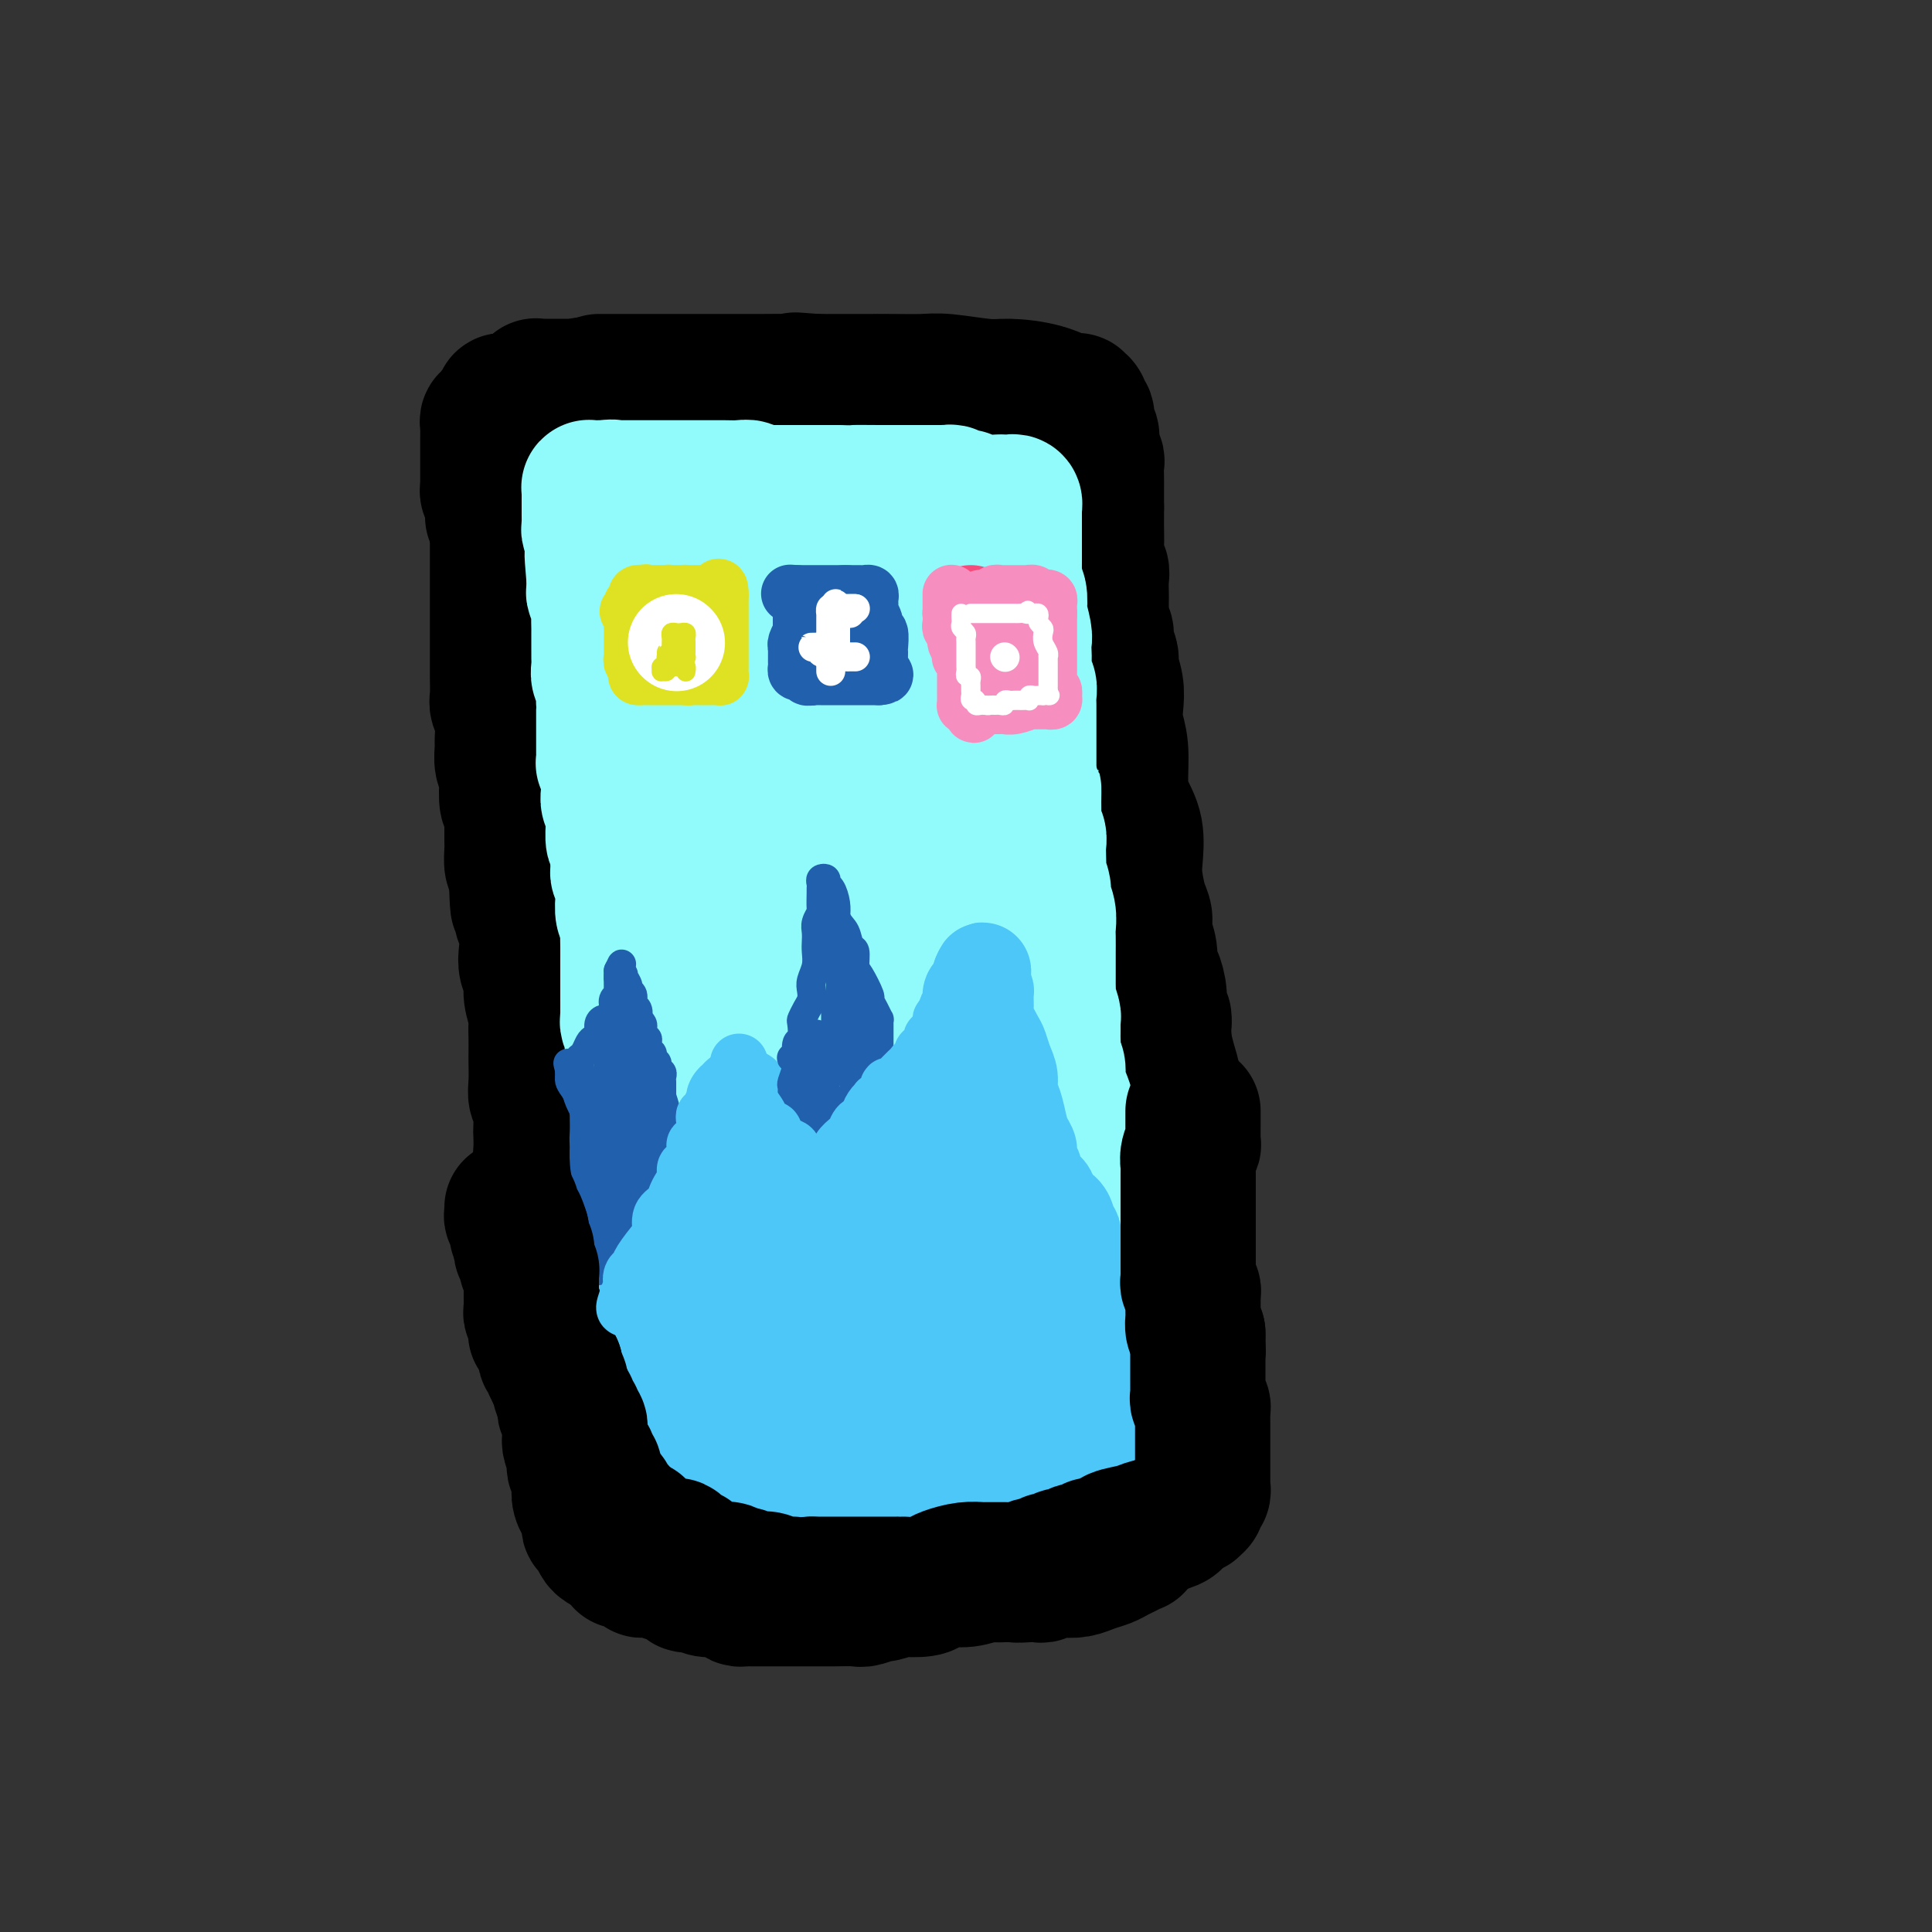 <svg viewBox='0 0 400 400' version='1.1' xmlns='http://www.w3.org/2000/svg' xmlns:xlink='http://www.w3.org/1999/xlink'><rect x="0" y="0" width="400" height="400" fill="#333333" stroke="none"/><g fill='none' stroke='rgb(0,0,0)' stroke-width='28' stroke-linecap='round' stroke-linejoin='round'><path d='M103,100c-0.000,0.449 -0.000,0.897 0,1c0.000,0.103 0.000,-0.141 0,0c-0.000,0.141 -0.000,0.667 0,1c0.000,0.333 0.000,0.474 0,1c-0.000,0.526 -0.000,1.438 0,2c0.000,0.562 0.000,0.773 0,1c-0.000,0.227 -0.000,0.469 0,1c0.000,0.531 0.000,1.350 0,2c-0.000,0.650 -0.000,1.131 0,2c0.000,0.869 0.000,2.125 0,3c-0.000,0.875 -0.000,1.370 0,2c0.000,0.630 0.000,1.394 0,2c-0.000,0.606 -0.000,1.055 0,2c0.000,0.945 0.000,2.388 0,3c-0.000,0.612 -0.000,0.393 0,1c0.000,0.607 0.000,2.039 0,3c-0.000,0.961 -0.000,1.453 0,2c0.000,0.547 0.000,1.151 0,2c-0.000,0.849 -0.001,1.942 0,3c0.001,1.058 0.004,2.081 0,3c-0.004,0.919 -0.015,1.734 0,3c0.015,1.266 0.057,2.981 0,4c-0.057,1.019 -0.212,1.340 0,2c0.212,0.660 0.793,1.658 1,3c0.207,1.342 0.042,3.029 0,4c-0.042,0.971 0.040,1.227 0,2c-0.040,0.773 -0.203,2.062 0,3c0.203,0.938 0.772,1.526 1,2c0.228,0.474 0.114,0.836 0,2c-0.114,1.164 -0.227,3.131 0,4c0.227,0.869 0.793,0.640 1,1c0.207,0.360 0.055,1.308 0,2c-0.055,0.692 -0.012,1.127 0,2c0.012,0.873 -0.007,2.182 0,3c0.007,0.818 0.040,1.143 0,2c-0.040,0.857 -0.154,2.245 0,3c0.154,0.755 0.577,0.878 1,1'/><path d='M107,180c0.559,13.054 -0.043,5.688 0,3c0.043,-2.688 0.730,-0.697 1,1c0.270,1.697 0.124,3.101 0,4c-0.124,0.899 -0.225,1.294 0,2c0.225,0.706 0.777,1.724 1,3c0.223,1.276 0.116,2.811 0,4c-0.116,1.189 -0.241,2.033 0,3c0.241,0.967 0.849,2.057 1,3c0.151,0.943 -0.156,1.737 0,3c0.156,1.263 0.774,2.994 1,4c0.226,1.006 0.061,1.287 0,2c-0.061,0.713 -0.017,1.858 0,3c0.017,1.142 0.008,2.282 0,3c-0.008,0.718 -0.016,1.015 0,2c0.016,0.985 0.057,2.658 0,4c-0.057,1.342 -0.211,2.355 0,3c0.211,0.645 0.788,0.924 1,2c0.212,1.076 0.061,2.949 0,4c-0.061,1.051 -0.030,1.281 0,2c0.030,0.719 0.061,1.926 0,3c-0.061,1.074 -0.212,2.016 0,3c0.212,0.984 0.788,2.012 1,3c0.212,0.988 0.061,1.937 0,3c-0.061,1.063 -0.031,2.239 0,3c0.031,0.761 0.065,1.105 0,2c-0.065,0.895 -0.228,2.340 0,3c0.228,0.660 0.846,0.534 1,1c0.154,0.466 -0.155,1.523 0,2c0.155,0.477 0.774,0.373 1,1c0.226,0.627 0.061,1.983 0,3c-0.061,1.017 -0.016,1.695 0,2c0.016,0.305 0.004,0.238 0,1c-0.004,0.762 -0.001,2.354 0,3c0.001,0.646 0.000,0.347 0,1c-0.000,0.653 -0.000,2.257 0,3c0.000,0.743 0.000,0.623 0,1c-0.000,0.377 -0.000,1.251 0,2c0.000,0.749 0.000,1.375 0,2'/><path d='M115,277c1.177,15.331 0.119,5.158 0,2c-0.119,-3.158 0.700,0.698 1,2c0.300,1.302 0.079,0.051 0,0c-0.079,-0.051 -0.017,1.098 0,2c0.017,0.902 -0.009,1.556 0,2c0.009,0.444 0.055,0.679 0,1c-0.055,0.321 -0.211,0.730 0,1c0.211,0.270 0.787,0.401 1,1c0.213,0.599 0.061,1.666 0,2c-0.061,0.334 -0.030,-0.065 0,0c0.030,0.065 0.061,0.594 0,1c-0.061,0.406 -0.212,0.690 0,1c0.212,0.310 0.789,0.647 1,1c0.211,0.353 0.055,0.723 0,1c-0.055,0.277 -0.011,0.463 0,1c0.011,0.537 -0.011,1.425 0,2c0.011,0.575 0.054,0.835 0,1c-0.054,0.165 -0.207,0.233 0,1c0.207,0.767 0.773,2.233 1,3c0.227,0.767 0.114,0.835 0,1c-0.114,0.165 -0.228,0.428 0,1c0.228,0.572 0.797,1.454 1,2c0.203,0.546 0.039,0.757 0,1c-0.039,0.243 0.046,0.517 0,1c-0.046,0.483 -0.222,1.176 0,2c0.222,0.824 0.843,1.780 1,2c0.157,0.220 -0.151,-0.297 0,0c0.151,0.297 0.762,1.408 1,2c0.238,0.592 0.102,0.666 0,1c-0.102,0.334 -0.172,0.929 0,1c0.172,0.071 0.585,-0.383 1,0c0.415,0.383 0.831,1.605 1,2c0.169,0.395 0.091,-0.035 0,0c-0.091,0.035 -0.196,0.534 0,1c0.196,0.466 0.692,0.898 1,1c0.308,0.102 0.429,-0.126 1,0c0.571,0.126 1.592,0.608 2,1c0.408,0.392 0.204,0.696 0,1'/><path d='M128,322c1.378,2.038 0.824,1.133 1,1c0.176,-0.133 1.083,0.504 2,1c0.917,0.496 1.845,0.849 2,1c0.155,0.151 -0.463,0.101 0,0c0.463,-0.101 2.006,-0.252 3,0c0.994,0.252 1.439,0.909 2,1c0.561,0.091 1.238,-0.382 2,0c0.762,0.382 1.608,1.619 2,2c0.392,0.381 0.328,-0.095 1,0c0.672,0.095 2.078,0.760 3,1c0.922,0.240 1.360,0.054 2,0c0.640,-0.054 1.481,0.024 2,0c0.519,-0.024 0.716,-0.150 1,0c0.284,0.150 0.656,0.576 1,1c0.344,0.424 0.660,0.846 1,1c0.340,0.154 0.704,0.041 1,0c0.296,-0.041 0.523,-0.011 1,0c0.477,0.011 1.202,0.003 2,0c0.798,-0.003 1.667,-0.001 2,0c0.333,0.001 0.129,0.000 1,0c0.871,-0.000 2.818,0.000 4,0c1.182,-0.000 1.598,-0.000 2,0c0.402,0.000 0.788,0.001 2,0c1.212,-0.001 3.250,-0.004 4,0c0.750,0.004 0.212,0.016 1,0c0.788,-0.016 2.902,-0.061 4,0c1.098,0.061 1.180,0.226 2,0c0.820,-0.226 2.377,-0.845 3,-1c0.623,-0.155 0.312,0.152 1,0c0.688,-0.152 2.375,-0.763 3,-1c0.625,-0.237 0.189,-0.101 1,0c0.811,0.101 2.868,0.167 4,0c1.132,-0.167 1.339,-0.567 2,-1c0.661,-0.433 1.777,-0.901 3,-1c1.223,-0.099 2.555,0.169 4,0c1.445,-0.169 3.004,-0.776 4,-1c0.996,-0.224 1.427,-0.064 2,0c0.573,0.064 1.286,0.032 2,0'/><path d='M208,326c9.097,-0.775 4.339,-0.211 3,0c-1.339,0.211 0.743,0.070 2,0c1.257,-0.070 1.691,-0.071 2,0c0.309,0.071 0.494,0.212 1,0c0.506,-0.212 1.332,-0.778 2,-1c0.668,-0.222 1.176,-0.101 2,0c0.824,0.101 1.964,0.182 3,0c1.036,-0.182 1.970,-0.627 3,-1c1.030,-0.373 2.157,-0.673 3,-1c0.843,-0.327 1.403,-0.679 2,-1c0.597,-0.321 1.232,-0.611 2,-1c0.768,-0.389 1.670,-0.877 2,-1c0.330,-0.123 0.089,0.121 0,0c-0.089,-0.121 -0.025,-0.606 0,-1c0.025,-0.394 0.013,-0.697 0,-1'/><path d='M235,318c2.014,-1.274 1.048,-0.957 1,-1c-0.048,-0.043 0.823,-0.444 1,-1c0.177,-0.556 -0.341,-1.266 0,-2c0.341,-0.734 1.541,-1.492 2,-2c0.459,-0.508 0.175,-0.766 0,-1c-0.175,-0.234 -0.243,-0.443 0,-1c0.243,-0.557 0.797,-1.463 1,-2c0.203,-0.537 0.054,-0.707 0,-1c-0.054,-0.293 -0.015,-0.711 0,-1c0.015,-0.289 0.004,-0.448 0,-1c-0.004,-0.552 -0.001,-1.495 0,-2c0.001,-0.505 0.000,-0.572 0,-1c-0.000,-0.428 -0.000,-1.216 0,-2c0.000,-0.784 0.000,-1.564 0,-2c-0.000,-0.436 0.000,-0.529 0,-1c-0.000,-0.471 -0.000,-1.319 0,-2c0.000,-0.681 0.000,-1.196 0,-2c-0.000,-0.804 -0.001,-1.899 0,-3c0.001,-1.101 0.003,-2.208 0,-3c-0.003,-0.792 -0.011,-1.269 0,-2c0.011,-0.731 0.040,-1.716 0,-3c-0.040,-1.284 -0.151,-2.867 0,-4c0.151,-1.133 0.562,-1.816 1,-3c0.438,-1.184 0.902,-2.870 1,-4c0.098,-1.130 -0.170,-1.703 0,-3c0.170,-1.297 0.778,-3.319 1,-5c0.222,-1.681 0.060,-3.023 0,-4c-0.060,-0.977 -0.016,-1.591 0,-3c0.016,-1.409 0.004,-3.615 0,-5c-0.004,-1.385 -0.001,-1.948 0,-3c0.001,-1.052 0.000,-2.591 0,-4c-0.000,-1.409 0.001,-2.687 0,-4c-0.001,-1.313 -0.003,-2.661 0,-4c0.003,-1.339 0.012,-2.668 0,-4c-0.012,-1.332 -0.044,-2.666 0,-4c0.044,-1.334 0.166,-2.667 0,-4c-0.166,-1.333 -0.619,-2.667 -1,-4c-0.381,-1.333 -0.691,-2.667 -1,-4'/><path d='M241,216c-0.246,-8.105 0.140,-4.867 0,-4c-0.140,0.867 -0.807,-0.637 -1,-2c-0.193,-1.363 0.088,-2.584 0,-4c-0.088,-1.416 -0.545,-3.026 -1,-4c-0.455,-0.974 -0.909,-1.312 -1,-2c-0.091,-0.688 0.182,-1.728 0,-3c-0.182,-1.272 -0.820,-2.778 -1,-4c-0.180,-1.222 0.097,-2.160 0,-3c-0.097,-0.840 -0.568,-1.582 -1,-3c-0.432,-1.418 -0.824,-3.514 -1,-5c-0.176,-1.486 -0.137,-2.364 0,-4c0.137,-1.636 0.373,-4.030 0,-6c-0.373,-1.970 -1.354,-3.517 -2,-5c-0.646,-1.483 -0.957,-2.902 -1,-5c-0.043,-2.098 0.180,-4.873 0,-7c-0.180,-2.127 -0.765,-3.604 -1,-5c-0.235,-1.396 -0.120,-2.709 0,-4c0.120,-1.291 0.243,-2.558 0,-4c-0.243,-1.442 -0.854,-3.057 -1,-4c-0.146,-0.943 0.171,-1.212 0,-2c-0.171,-0.788 -0.830,-2.094 -1,-3c-0.170,-0.906 0.151,-1.413 0,-2c-0.151,-0.587 -0.772,-1.255 -1,-2c-0.228,-0.745 -0.061,-1.568 0,-2c0.061,-0.432 0.017,-0.472 0,-1c-0.017,-0.528 -0.008,-1.544 0,-2c0.008,-0.456 0.016,-0.351 0,-1c-0.016,-0.649 -0.057,-2.053 0,-3c0.057,-0.947 0.211,-1.437 0,-2c-0.211,-0.563 -0.789,-1.198 -1,-2c-0.211,-0.802 -0.057,-1.772 0,-3c0.057,-1.228 0.015,-2.715 0,-4c-0.015,-1.285 -0.004,-2.367 0,-3c0.004,-0.633 0.002,-0.816 0,-1'/><path d='M227,105c0.001,-0.656 0.001,-1.312 0,-2c-0.001,-0.688 -0.004,-1.410 0,-2c0.004,-0.590 0.016,-1.050 0,-2c-0.016,-0.950 -0.061,-2.390 0,-3c0.061,-0.610 0.228,-0.391 0,-1c-0.228,-0.609 -0.850,-2.047 -1,-3c-0.150,-0.953 0.171,-1.421 0,-2c-0.171,-0.579 -0.834,-1.269 -1,-2c-0.166,-0.731 0.167,-1.502 0,-2c-0.167,-0.498 -0.833,-0.722 -1,-1c-0.167,-0.278 0.165,-0.609 0,-1c-0.165,-0.391 -0.827,-0.843 -1,-1c-0.173,-0.157 0.145,-0.018 0,0c-0.145,0.018 -0.751,-0.085 -1,0c-0.249,0.085 -0.142,0.359 -1,0c-0.858,-0.359 -2.681,-1.350 -5,-2c-2.319,-0.650 -5.133,-0.959 -7,-1c-1.867,-0.041 -2.786,0.185 -5,0c-2.214,-0.185 -5.723,-0.782 -8,-1c-2.277,-0.218 -3.324,-0.059 -5,0c-1.676,0.059 -3.983,0.016 -6,0c-2.017,-0.016 -3.745,-0.004 -5,0c-1.255,0.004 -2.038,0.001 -3,0c-0.962,-0.001 -2.103,-0.000 -3,0c-0.897,0.000 -1.550,0.000 -2,0c-0.450,-0.000 -0.698,-0.000 -1,0c-0.302,0.000 -0.658,0.000 -1,0c-0.342,-0.000 -0.671,-0.000 -1,0'/><path d='M169,79c-8.266,-0.619 -2.429,-0.166 -1,0c1.429,0.166 -1.548,0.044 -4,0c-2.452,-0.044 -4.378,-0.012 -6,0c-1.622,0.012 -2.939,0.003 -5,0c-2.061,-0.003 -4.867,-0.001 -7,0c-2.133,0.001 -3.594,0.000 -5,0c-1.406,-0.000 -2.758,-0.000 -4,0c-1.242,0.000 -2.373,0.000 -3,0c-0.627,-0.000 -0.749,-0.000 -1,0c-0.251,0.000 -0.629,0.000 -1,0c-0.371,-0.000 -0.733,-0.000 -1,0c-0.267,0.000 -0.440,0.000 -1,0c-0.560,-0.000 -1.509,-0.000 -2,0c-0.491,0.000 -0.524,0.000 -1,0c-0.476,-0.000 -1.396,-0.000 -2,0c-0.604,0.000 -0.893,0.000 -1,0c-0.107,-0.000 -0.030,-0.000 0,0c0.030,0.000 0.015,0.000 0,0'/><path d='M102,107c0.001,-0.303 0.001,-0.606 0,-1c-0.001,-0.394 -0.004,-0.879 0,-1c0.004,-0.121 0.015,0.121 0,0c-0.015,-0.121 -0.057,-0.606 0,-1c0.057,-0.394 0.211,-0.696 0,-1c-0.211,-0.304 -0.789,-0.610 -1,-1c-0.211,-0.390 -0.057,-0.864 0,-1c0.057,-0.136 0.015,0.066 0,0c-0.015,-0.066 -0.004,-0.399 0,-1c0.004,-0.601 0.001,-1.471 0,-2c-0.001,-0.529 -0.000,-0.719 0,-1c0.000,-0.281 0.000,-0.654 0,-1c-0.000,-0.346 -0.000,-0.666 0,-1c0.000,-0.334 -0.000,-0.681 0,-1c0.000,-0.319 0.000,-0.610 0,-1c-0.000,-0.390 -0.000,-0.878 0,-1c0.000,-0.122 0.000,0.122 0,0c-0.000,-0.122 -0.001,-0.611 0,-1c0.001,-0.389 0.004,-0.679 0,-1c-0.004,-0.321 -0.015,-0.675 0,-1c0.015,-0.325 0.057,-0.622 0,-1c-0.057,-0.378 -0.212,-0.836 0,-1c0.212,-0.164 0.792,-0.033 1,0c0.208,0.033 0.046,-0.032 0,0c-0.046,0.032 0.025,0.163 0,0c-0.025,-0.163 -0.148,-0.618 0,-1c0.148,-0.382 0.565,-0.691 1,-1c0.435,-0.309 0.887,-0.619 1,-1c0.113,-0.381 -0.114,-0.834 0,-1c0.114,-0.166 0.569,-0.045 1,0c0.431,0.045 0.837,0.013 1,0c0.163,-0.013 0.081,-0.006 0,0'/><path d='M106,83c0.952,-0.928 0.834,-0.249 1,0c0.166,0.249 0.618,0.067 1,0c0.382,-0.067 0.694,-0.018 1,0c0.306,0.018 0.607,0.005 1,0c0.393,-0.005 0.879,-0.001 1,0c0.121,0.001 -0.121,0.000 0,0c0.121,-0.000 0.606,-0.000 1,0c0.394,0.000 0.697,0.000 1,0c0.303,-0.000 0.606,-0.000 1,0c0.394,0.000 0.878,0.000 1,0c0.122,-0.000 -0.117,-0.000 0,0c0.117,0.000 0.590,0.000 1,0c0.410,-0.000 0.757,-0.000 1,0c0.243,0.000 0.384,0.000 1,0c0.616,-0.000 1.708,-0.000 2,0c0.292,0.000 -0.216,0.000 0,0c0.216,-0.000 1.157,-0.000 2,0c0.843,0.000 1.588,0.000 2,0c0.412,-0.000 0.492,-0.000 1,0c0.508,0.000 1.444,0.000 2,0c0.556,-0.000 0.731,-0.000 1,0c0.269,0.000 0.631,0.000 1,0c0.369,-0.000 0.743,-0.000 1,0c0.257,0.000 0.395,0.000 1,0c0.605,-0.000 1.678,-0.000 2,0c0.322,0.000 -0.106,0.000 0,0c0.106,0.000 0.744,-0.000 1,0c0.256,0.000 0.128,0.000 0,0'/><path d='M106,85c0.032,-0.312 0.064,-0.623 0,-1c-0.064,-0.377 -0.224,-0.818 0,-1c0.224,-0.182 0.833,-0.105 1,0c0.167,0.105 -0.109,0.239 0,0c0.109,-0.239 0.604,-0.853 1,-1c0.396,-0.147 0.694,0.171 1,0c0.306,-0.171 0.621,-0.830 1,-1c0.379,-0.170 0.823,0.151 1,0c0.177,-0.151 0.089,-0.772 0,-1c-0.089,-0.228 -0.177,-0.061 0,0c0.177,0.061 0.621,0.016 1,0c0.379,-0.016 0.693,-0.004 1,0c0.307,0.004 0.607,0.001 1,0c0.393,-0.001 0.879,-0.000 1,0c0.121,0.000 -0.122,0.000 0,0c0.122,-0.000 0.610,-0.000 1,0c0.390,0.000 0.682,0.000 1,0c0.318,-0.000 0.663,-0.000 1,0c0.337,0.000 0.668,0.000 1,0c0.332,-0.000 0.666,-0.000 1,0'/><path d='M120,80c2.249,-0.772 0.872,-0.203 1,0c0.128,0.203 1.760,0.040 3,0c1.240,-0.040 2.086,0.042 3,0c0.914,-0.042 1.894,-0.207 3,0c1.106,0.207 2.338,0.787 3,1c0.662,0.213 0.753,0.060 1,0c0.247,-0.060 0.651,-0.026 1,0c0.349,0.026 0.645,0.046 1,0c0.355,-0.046 0.769,-0.156 1,0c0.231,0.156 0.278,0.578 1,1c0.722,0.422 2.120,0.844 3,1c0.880,0.156 1.243,0.046 2,0c0.757,-0.046 1.908,-0.027 3,0c1.092,0.027 2.125,0.063 3,0c0.875,-0.063 1.593,-0.223 2,0c0.407,0.223 0.504,0.830 1,1c0.496,0.170 1.390,-0.098 2,0c0.610,0.098 0.934,0.562 1,1c0.066,0.438 -0.127,0.849 0,1c0.127,0.151 0.573,0.041 1,0c0.427,-0.041 0.836,-0.012 1,0c0.164,0.012 0.082,0.006 0,0'/></g>
<g fill='none' stroke='rgb(145,251,251)' stroke-width='28' stroke-linecap='round' stroke-linejoin='round'><path d='M137,297c0.000,-0.336 0.000,-0.671 0,-1c-0.000,-0.329 -0.000,-0.651 0,-1c0.000,-0.349 0.000,-0.723 0,-1c-0.000,-0.277 -0.000,-0.455 0,-1c0.000,-0.545 0.000,-1.455 0,-2c-0.000,-0.545 -0.000,-0.723 0,-1c0.000,-0.277 0.000,-0.653 0,-1c-0.000,-0.347 -0.000,-0.667 0,-1c0.000,-0.333 0.001,-0.680 0,-1c-0.001,-0.320 -0.004,-0.615 0,-1c0.004,-0.385 0.015,-0.862 0,-1c-0.015,-0.138 -0.057,0.063 0,0c0.057,-0.063 0.211,-0.388 0,-1c-0.211,-0.612 -0.788,-1.510 -1,-2c-0.212,-0.490 -0.061,-0.573 0,-1c0.061,-0.427 0.030,-1.198 0,-2c-0.030,-0.802 -0.061,-1.637 0,-2c0.061,-0.363 0.212,-0.256 0,-1c-0.212,-0.744 -0.789,-2.340 -1,-3c-0.211,-0.660 -0.055,-0.385 0,-1c0.055,-0.615 0.011,-2.118 0,-3c-0.011,-0.882 0.011,-1.141 0,-2c-0.011,-0.859 -0.054,-2.318 0,-3c0.054,-0.682 0.207,-0.588 0,-1c-0.207,-0.412 -0.773,-1.332 -1,-2c-0.227,-0.668 -0.113,-1.086 0,-2c0.113,-0.914 0.227,-2.324 0,-3c-0.227,-0.676 -0.793,-0.618 -1,-1c-0.207,-0.382 -0.056,-1.206 0,-2c0.056,-0.794 0.015,-1.560 0,-2c-0.015,-0.440 -0.004,-0.555 0,-1c0.004,-0.445 0.001,-1.221 0,-2c-0.001,-0.779 -0.000,-1.559 0,-2c0.000,-0.441 0.000,-0.541 0,-1c-0.000,-0.459 -0.000,-1.278 0,-2c0.000,-0.722 0.000,-1.348 0,-2c-0.000,-0.652 -0.000,-1.329 0,-2c0.000,-0.671 0.000,-1.334 0,-2c-0.000,-0.666 -0.000,-1.333 0,-2'/><path d='M133,235c-0.635,-10.032 -0.223,-4.110 0,-2c0.223,2.110 0.256,0.410 0,-1c-0.256,-1.410 -0.801,-2.531 -1,-3c-0.199,-0.469 -0.052,-0.287 0,-1c0.052,-0.713 0.010,-2.323 0,-3c-0.010,-0.677 0.011,-0.423 0,-1c-0.011,-0.577 -0.056,-1.987 0,-3c0.056,-1.013 0.211,-1.630 0,-2c-0.211,-0.370 -0.788,-0.493 -1,-1c-0.212,-0.507 -0.061,-1.396 0,-2c0.061,-0.604 0.030,-0.922 0,-1c-0.030,-0.078 -0.061,0.083 0,0c0.061,-0.083 0.212,-0.412 0,-1c-0.212,-0.588 -0.789,-1.437 -1,-2c-0.211,-0.563 -0.057,-0.840 0,-1c0.057,-0.160 0.015,-0.203 0,-1c-0.015,-0.797 -0.004,-2.348 0,-3c0.004,-0.652 0.001,-0.404 0,-1c-0.001,-0.596 -0.001,-2.036 0,-3c0.001,-0.964 0.001,-1.452 0,-2c-0.001,-0.548 -0.004,-1.157 0,-2c0.004,-0.843 0.015,-1.920 0,-3c-0.015,-1.080 -0.057,-2.163 0,-3c0.057,-0.837 0.211,-1.429 0,-2c-0.211,-0.571 -0.788,-1.123 -1,-2c-0.212,-0.877 -0.061,-2.080 0,-3c0.061,-0.920 0.030,-1.557 0,-2c-0.030,-0.443 -0.061,-0.692 0,-1c0.061,-0.308 0.212,-0.674 0,-1c-0.212,-0.326 -0.789,-0.612 -1,-1c-0.211,-0.388 -0.057,-0.877 0,-1c0.057,-0.123 0.015,0.121 0,0c-0.015,-0.121 -0.004,-0.606 0,-1c0.004,-0.394 0.002,-0.697 0,-1'/><path d='M128,178c-0.790,-8.925 -0.264,-2.739 0,-1c0.264,1.739 0.268,-0.969 0,-2c-0.268,-1.031 -0.808,-0.384 -1,-1c-0.192,-0.616 -0.037,-2.497 0,-3c0.037,-0.503 -0.043,0.370 0,0c0.043,-0.370 0.208,-1.983 0,-3c-0.208,-1.017 -0.788,-1.438 -1,-2c-0.212,-0.562 -0.056,-1.263 0,-2c0.056,-0.737 0.011,-1.508 0,-2c-0.011,-0.492 0.011,-0.705 0,-1c-0.011,-0.295 -0.056,-0.671 0,-1c0.056,-0.329 0.211,-0.609 0,-1c-0.211,-0.391 -0.789,-0.892 -1,-1c-0.211,-0.108 -0.057,0.178 0,0c0.057,-0.178 0.015,-0.821 0,-1c-0.015,-0.179 -0.004,0.107 0,0c0.004,-0.107 0.001,-0.605 0,-1c-0.001,-0.395 -0.000,-0.687 0,-1c0.000,-0.313 0.000,-0.646 0,-1c-0.000,-0.354 -0.000,-0.727 0,-1c0.000,-0.273 0.000,-0.446 0,-1c-0.000,-0.554 -0.000,-1.491 0,-2c0.000,-0.509 0.001,-0.591 0,-1c-0.001,-0.409 -0.004,-1.145 0,-2c0.004,-0.855 0.015,-1.829 0,-2c-0.015,-0.171 -0.057,0.459 0,0c0.057,-0.459 0.211,-2.008 0,-3c-0.211,-0.992 -0.789,-1.425 -1,-2c-0.211,-0.575 -0.057,-1.290 0,-2c0.057,-0.710 0.015,-1.415 0,-2c-0.015,-0.585 -0.003,-1.048 0,-2c0.003,-0.952 -0.003,-2.391 0,-3c0.003,-0.609 0.015,-0.386 0,-1c-0.015,-0.614 -0.056,-2.065 0,-3c0.056,-0.935 0.211,-1.354 0,-2c-0.211,-0.646 -0.788,-1.520 -1,-2c-0.212,-0.480 -0.061,-0.566 0,-1c0.061,-0.434 0.030,-1.217 0,-2'/><path d='M123,120c-0.775,-9.253 -0.211,-3.386 0,-2c0.211,1.386 0.071,-1.709 0,-3c-0.071,-1.291 -0.072,-0.780 0,-1c0.072,-0.220 0.215,-1.172 0,-2c-0.215,-0.828 -0.790,-1.531 -1,-2c-0.210,-0.469 -0.056,-0.704 0,-1c0.056,-0.296 0.015,-0.653 0,-1c-0.015,-0.347 -0.004,-0.684 0,-1c0.004,-0.316 0.001,-0.609 0,-1c-0.001,-0.391 -0.000,-0.878 0,-1c0.000,-0.122 0.000,0.121 0,0c-0.000,-0.121 -0.001,-0.607 0,-1c0.001,-0.393 0.003,-0.694 0,-1c-0.003,-0.306 -0.011,-0.618 0,-1c0.011,-0.382 0.041,-0.834 0,-1c-0.041,-0.166 -0.152,-0.044 0,0c0.152,0.044 0.565,0.012 1,0c0.435,-0.012 0.890,-0.003 1,0c0.110,0.003 -0.124,0.001 0,0c0.124,-0.001 0.607,-0.000 1,0c0.393,0.000 0.697,0.000 1,0'/><path d='M126,101c0.784,-0.309 0.745,-0.083 1,0c0.255,0.083 0.806,0.022 1,0c0.194,-0.022 0.032,-0.006 0,0c-0.032,0.006 0.067,0.002 1,0c0.933,-0.002 2.699,-0.000 4,0c1.301,0.000 2.137,0.000 3,0c0.863,-0.000 1.753,0.000 3,0c1.247,-0.000 2.850,-0.001 4,0c1.150,0.001 1.848,0.004 3,0c1.152,-0.004 2.757,-0.015 4,0c1.243,0.015 2.125,0.057 3,0c0.875,-0.057 1.743,-0.211 2,0c0.257,0.211 -0.098,0.789 0,1c0.098,0.211 0.649,0.057 1,0c0.351,-0.057 0.501,-0.015 1,0c0.499,0.015 1.348,0.004 2,0c0.652,-0.004 1.108,-0.001 2,0c0.892,0.001 2.218,0.000 3,0c0.782,-0.000 1.018,-0.000 2,0c0.982,0.000 2.709,0.000 4,0c1.291,-0.000 2.145,-0.000 3,0'/><path d='M173,102c7.913,0.155 4.195,0.041 4,0c-0.195,-0.041 3.134,-0.011 5,0c1.866,0.011 2.268,0.003 3,0c0.732,-0.003 1.793,-0.001 3,0c1.207,0.001 2.561,0.000 3,0c0.439,-0.000 -0.036,-0.000 0,0c0.036,0.000 0.583,-0.000 1,0c0.417,0.000 0.703,0.000 1,0c0.297,-0.000 0.605,-0.001 1,0c0.395,0.001 0.875,0.004 1,0c0.125,-0.004 -0.107,-0.015 0,0c0.107,0.015 0.553,0.057 1,0c0.447,-0.057 0.894,-0.211 1,0c0.106,0.211 -0.130,0.788 0,1c0.130,0.212 0.626,0.061 1,0c0.374,-0.061 0.625,-0.030 1,0c0.375,0.030 0.874,0.061 1,0c0.126,-0.061 -0.120,-0.212 0,0c0.120,0.212 0.606,0.789 1,1c0.394,0.211 0.697,0.057 1,0c0.303,-0.057 0.606,-0.015 1,0c0.394,0.015 0.879,0.004 1,0c0.121,-0.004 -0.122,-0.001 0,0c0.122,0.001 0.610,0.000 1,0c0.390,-0.000 0.683,-0.000 1,0c0.317,0.000 0.659,0.000 1,0'/><path d='M207,104c5.498,0.311 2.244,0.087 1,0c-1.244,-0.087 -0.477,-0.038 0,0c0.477,0.038 0.664,0.066 1,0c0.336,-0.066 0.822,-0.226 1,0c0.178,0.226 0.048,0.837 0,1c-0.048,0.163 -0.013,-0.123 0,0c0.013,0.123 0.003,0.656 0,1c-0.003,0.344 -0.001,0.501 0,1c0.001,0.499 0.000,1.342 0,2c-0.000,0.658 0.000,1.131 0,2c-0.000,0.869 -0.001,2.134 0,3c0.001,0.866 0.004,1.333 0,2c-0.004,0.667 -0.015,1.535 0,2c0.015,0.465 0.056,0.527 0,1c-0.056,0.473 -0.207,1.356 0,2c0.207,0.644 0.774,1.050 1,2c0.226,0.950 0.113,2.443 0,3c-0.113,0.557 -0.226,0.179 0,1c0.226,0.821 0.792,2.843 1,4c0.208,1.157 0.060,1.451 0,2c-0.060,0.549 -0.030,1.354 0,2c0.030,0.646 0.061,1.131 0,2c-0.061,0.869 -0.212,2.120 0,3c0.212,0.880 0.789,1.389 1,2c0.211,0.611 0.057,1.322 0,2c-0.057,0.678 -0.015,1.321 0,2c0.015,0.679 0.004,1.394 0,2c-0.004,0.606 -0.001,1.102 0,2c0.001,0.898 0.000,2.196 0,3c-0.000,0.804 -0.000,1.112 0,2c0.000,0.888 0.000,2.354 0,3c-0.000,0.646 -0.000,0.470 0,1c0.000,0.530 0.000,1.765 0,3'/><path d='M213,162c0.692,9.326 0.921,3.639 1,2c0.079,-1.639 0.007,0.768 0,2c-0.007,1.232 0.051,1.287 0,2c-0.051,0.713 -0.209,2.083 0,3c0.209,0.917 0.787,1.382 1,2c0.213,0.618 0.061,1.391 0,2c-0.061,0.609 -0.031,1.054 0,2c0.031,0.946 0.065,2.392 0,3c-0.065,0.608 -0.228,0.380 0,1c0.228,0.620 0.846,2.090 1,3c0.154,0.910 -0.155,1.260 0,2c0.155,0.740 0.774,1.871 1,3c0.226,1.129 0.061,2.256 0,3c-0.061,0.744 -0.016,1.105 0,2c0.016,0.895 0.004,2.322 0,3c-0.004,0.678 -0.001,0.606 0,1c0.001,0.394 -0.001,1.255 0,2c0.001,0.745 0.004,1.373 0,2c-0.004,0.627 -0.015,1.253 0,2c0.015,0.747 0.057,1.613 0,2c-0.057,0.387 -0.211,0.293 0,1c0.211,0.707 0.789,2.216 1,3c0.211,0.784 0.057,0.843 0,1c-0.057,0.157 -0.016,0.412 0,1c0.016,0.588 0.008,1.507 0,2c-0.008,0.493 -0.017,0.558 0,1c0.017,0.442 0.060,1.262 0,2c-0.060,0.738 -0.223,1.395 0,2c0.223,0.605 0.830,1.158 1,2c0.170,0.842 -0.099,1.972 0,3c0.099,1.028 0.566,1.955 1,3c0.434,1.045 0.834,2.207 1,3c0.166,0.793 0.097,1.217 0,2c-0.097,0.783 -0.222,1.925 0,3c0.222,1.075 0.791,2.082 1,3c0.209,0.918 0.056,1.747 0,3c-0.056,1.253 -0.016,2.929 0,4c0.016,1.071 0.008,1.535 0,2'/><path d='M222,247c1.558,13.750 0.953,5.624 1,3c0.047,-2.624 0.745,0.253 1,2c0.255,1.747 0.068,2.365 0,3c-0.068,0.635 -0.018,1.287 0,2c0.018,0.713 0.005,1.485 0,2c-0.005,0.515 -0.001,0.771 0,1c0.001,0.229 0.000,0.432 0,1c-0.000,0.568 -0.000,1.503 0,2c0.000,0.497 0.000,0.557 0,1c-0.000,0.443 -0.000,1.269 0,2c0.000,0.731 0.000,1.366 0,2c-0.000,0.634 -0.000,1.268 0,2c0.000,0.732 -0.000,1.562 0,2c0.000,0.438 0.000,0.483 0,1c-0.000,0.517 -0.000,1.505 0,2c0.000,0.495 0.000,0.495 0,1c-0.000,0.505 -0.000,1.514 0,2c0.000,0.486 0.000,0.450 0,1c-0.000,0.550 -0.001,1.687 0,2c0.001,0.313 0.004,-0.196 0,0c-0.004,0.196 -0.015,1.099 0,2c0.015,0.901 0.057,1.799 0,2c-0.057,0.201 -0.211,-0.296 0,0c0.211,0.296 0.789,1.385 1,2c0.211,0.615 0.057,0.756 0,1c-0.057,0.244 -0.015,0.590 0,1c0.015,0.410 0.004,0.883 0,1c-0.004,0.117 -0.001,-0.124 0,0c0.001,0.124 0.000,0.611 0,1c-0.000,0.389 -0.000,0.680 0,1c0.000,0.320 0.000,0.668 0,1c-0.000,0.332 -0.000,0.649 0,1c0.000,0.351 0.000,0.738 0,1c-0.000,0.262 -0.000,0.399 0,1c0.000,0.601 0.000,1.666 0,2c-0.000,0.334 -0.000,-0.064 0,0c0.000,0.064 0.000,0.590 0,1c-0.000,0.410 -0.000,0.705 0,1'/><path d='M225,300c0.303,8.381 -0.439,2.833 -1,1c-0.561,-1.833 -0.942,0.048 -1,1c-0.058,0.952 0.206,0.976 0,1c-0.206,0.024 -0.883,0.048 -1,0c-0.117,-0.048 0.324,-0.167 0,0c-0.324,0.167 -1.415,0.622 -2,1c-0.585,0.378 -0.666,0.680 -1,1c-0.334,0.320 -0.921,0.659 -2,1c-1.079,0.341 -2.650,0.684 -4,1c-1.350,0.316 -2.480,0.607 -4,1c-1.520,0.393 -3.431,0.890 -5,1c-1.569,0.110 -2.798,-0.167 -4,0c-1.202,0.167 -2.378,0.777 -3,1c-0.622,0.223 -0.692,0.060 -1,0c-0.308,-0.060 -0.856,-0.015 -1,0c-0.144,0.015 0.117,-0.000 0,0c-0.117,0.000 -0.611,0.015 -1,0c-0.389,-0.015 -0.672,-0.061 -1,0c-0.328,0.061 -0.702,0.227 -1,0c-0.298,-0.227 -0.521,-0.849 -1,-1c-0.479,-0.151 -1.215,0.170 -2,0c-0.785,-0.170 -1.619,-0.829 -2,-1c-0.381,-0.171 -0.309,0.147 -1,0c-0.691,-0.147 -2.146,-0.757 -3,-1c-0.854,-0.243 -1.107,-0.118 -1,0c0.107,0.118 0.573,0.228 0,0c-0.573,-0.228 -2.185,-0.793 -3,-1c-0.815,-0.207 -0.832,-0.055 -1,0c-0.168,0.055 -0.486,0.015 -1,0c-0.514,-0.015 -1.223,-0.004 -2,0c-0.777,0.004 -1.623,0.001 -2,0c-0.377,-0.001 -0.287,-0.000 -1,0c-0.713,0.000 -2.230,0.000 -3,0c-0.770,-0.000 -0.791,-0.000 -1,0c-0.209,0.000 -0.604,0.000 -1,0'/><path d='M167,306c-4.760,-0.619 -1.661,-0.166 -1,0c0.661,0.166 -1.116,0.045 -2,0c-0.884,-0.045 -0.875,-0.013 -1,0c-0.125,0.013 -0.385,0.007 -1,0c-0.615,-0.007 -1.586,-0.016 -2,0c-0.414,0.016 -0.272,0.057 -1,0c-0.728,-0.057 -2.328,-0.211 -3,0c-0.672,0.211 -0.418,0.789 -1,1c-0.582,0.211 -2.001,0.057 -3,0c-0.999,-0.057 -1.578,-0.015 -2,0c-0.422,0.015 -0.688,0.004 -1,0c-0.312,-0.004 -0.671,-0.000 -1,0c-0.329,0.000 -0.628,-0.003 -1,0c-0.372,0.003 -0.818,0.013 -1,0c-0.182,-0.013 -0.100,-0.049 0,0c0.100,0.049 0.219,0.184 0,0c-0.219,-0.184 -0.777,-0.687 -1,-1c-0.223,-0.313 -0.112,-0.435 0,-1c0.112,-0.565 0.226,-1.573 0,-2c-0.226,-0.427 -0.793,-0.275 -1,-1c-0.207,-0.725 -0.056,-2.329 0,-3c0.056,-0.671 0.015,-0.408 0,-1c-0.015,-0.592 -0.005,-2.037 0,-3c0.005,-0.963 0.004,-1.443 0,-2c-0.004,-0.557 -0.012,-1.191 0,-2c0.012,-0.809 0.045,-1.794 0,-3c-0.045,-1.206 -0.167,-2.634 0,-4c0.167,-1.366 0.623,-2.670 1,-4c0.377,-1.330 0.675,-2.686 1,-4c0.325,-1.314 0.678,-2.587 1,-4c0.322,-1.413 0.612,-2.966 1,-4c0.388,-1.034 0.874,-1.548 1,-2c0.126,-0.452 -0.107,-0.844 0,-1c0.107,-0.156 0.553,-0.078 1,0'/><path d='M150,265c1.155,-2.573 1.044,0.494 1,2c-0.044,1.506 -0.019,1.449 0,2c0.019,0.551 0.034,1.708 0,3c-0.034,1.292 -0.115,2.718 0,4c0.115,1.282 0.427,2.421 1,4c0.573,1.579 1.406,3.599 2,5c0.594,1.401 0.950,2.181 1,3c0.050,0.819 -0.205,1.675 0,2c0.205,0.325 0.870,0.118 1,0c0.130,-0.118 -0.276,-0.149 0,-1c0.276,-0.851 1.232,-2.524 2,-4c0.768,-1.476 1.347,-2.757 2,-4c0.653,-1.243 1.379,-2.449 2,-4c0.621,-1.551 1.137,-3.445 2,-5c0.863,-1.555 2.073,-2.769 3,-4c0.927,-1.231 1.571,-2.480 2,-3c0.429,-0.520 0.641,-0.312 1,0c0.359,0.312 0.863,0.727 1,1c0.137,0.273 -0.092,0.404 0,1c0.092,0.596 0.505,1.659 1,3c0.495,1.341 1.070,2.962 2,5c0.930,2.038 2.213,4.493 3,6c0.787,1.507 1.076,2.065 2,3c0.924,0.935 2.481,2.248 3,3c0.519,0.752 -0.002,0.944 0,1c0.002,0.056 0.526,-0.023 1,0c0.474,0.023 0.897,0.149 1,0c0.103,-0.149 -0.114,-0.572 0,-1c0.114,-0.428 0.559,-0.862 1,-2c0.441,-1.138 0.877,-2.979 2,-5c1.123,-2.021 2.932,-4.223 4,-6c1.068,-1.777 1.395,-3.130 2,-4c0.605,-0.870 1.489,-1.258 2,-2c0.511,-0.742 0.648,-1.837 1,-2c0.352,-0.163 0.919,0.606 1,1c0.081,0.394 -0.324,0.414 0,1c0.324,0.586 1.378,1.739 2,3c0.622,1.261 0.811,2.631 1,4'/><path d='M200,275c0.896,1.730 0.636,2.555 1,4c0.364,1.445 1.352,3.509 2,5c0.648,1.491 0.958,2.408 1,3c0.042,0.592 -0.182,0.859 0,1c0.182,0.141 0.771,0.157 1,0c0.229,-0.157 0.099,-0.487 0,-1c-0.099,-0.513 -0.166,-1.209 0,-3c0.166,-1.791 0.566,-4.676 1,-7c0.434,-2.324 0.901,-4.086 1,-6c0.099,-1.914 -0.169,-3.979 0,-6c0.169,-2.021 0.776,-3.998 1,-5c0.224,-1.002 0.064,-1.031 0,-1c-0.064,0.031 -0.031,0.120 0,1c0.031,0.880 0.060,2.551 0,4c-0.060,1.449 -0.209,2.675 0,4c0.209,1.325 0.778,2.749 1,4c0.222,1.251 0.098,2.331 0,3c-0.098,0.669 -0.170,0.929 0,1c0.170,0.071 0.581,-0.048 1,0c0.419,0.048 0.844,0.261 1,-1c0.156,-1.261 0.042,-3.998 0,-7c-0.042,-3.002 -0.011,-6.270 0,-10c0.011,-3.730 0.003,-7.923 0,-12c-0.003,-4.077 -0.001,-8.040 0,-11c0.001,-2.960 0.000,-4.919 0,-8c-0.000,-3.081 0.000,-7.286 0,-10c-0.000,-2.714 -0.000,-3.939 0,-5c0.000,-1.061 0.001,-1.958 0,-3c-0.001,-1.042 -0.004,-2.230 0,-2c0.004,0.230 0.015,1.879 0,4c-0.015,2.121 -0.056,4.713 0,7c0.056,2.287 0.207,4.270 0,7c-0.207,2.730 -0.774,6.209 -1,9c-0.226,2.791 -0.113,4.896 0,7'/><path d='M210,241c-0.381,5.891 -0.833,4.617 -1,5c-0.167,0.383 -0.049,2.423 0,3c0.049,0.577 0.030,-0.310 0,-1c-0.030,-0.690 -0.072,-1.183 0,-2c0.072,-0.817 0.259,-1.958 0,-4c-0.259,-2.042 -0.962,-4.985 -2,-9c-1.038,-4.015 -2.411,-9.100 -3,-12c-0.589,-2.900 -0.395,-3.614 -1,-6c-0.605,-2.386 -2.008,-6.444 -3,-9c-0.992,-2.556 -1.572,-3.609 -2,-4c-0.428,-0.391 -0.705,-0.120 -1,0c-0.295,0.120 -0.608,0.090 -1,0c-0.392,-0.090 -0.865,-0.239 -1,1c-0.135,1.239 0.066,3.867 0,7c-0.066,3.133 -0.400,6.770 -1,10c-0.600,3.230 -1.467,6.052 -2,9c-0.533,2.948 -0.731,6.020 -1,9c-0.269,2.980 -0.607,5.867 -1,8c-0.393,2.133 -0.839,3.512 -1,4c-0.161,0.488 -0.035,0.083 0,0c0.035,-0.083 -0.021,0.154 0,0c0.021,-0.154 0.119,-0.699 0,-3c-0.119,-2.301 -0.455,-6.358 -1,-10c-0.545,-3.642 -1.298,-6.868 -2,-11c-0.702,-4.132 -1.354,-9.170 -2,-13c-0.646,-3.830 -1.287,-6.454 -2,-9c-0.713,-2.546 -1.497,-5.015 -2,-7c-0.503,-1.985 -0.725,-3.487 -1,-4c-0.275,-0.513 -0.602,-0.039 -1,0c-0.398,0.039 -0.865,-0.358 -1,0c-0.135,0.358 0.063,1.472 0,3c-0.063,1.528 -0.388,3.472 -1,6c-0.612,2.528 -1.512,5.641 -2,9c-0.488,3.359 -0.564,6.964 -1,10c-0.436,3.036 -1.230,5.505 -2,8c-0.770,2.495 -1.515,5.018 -2,7c-0.485,1.982 -0.710,3.423 -1,3c-0.290,-0.423 -0.645,-2.712 -1,-5'/><path d='M167,234c-0.594,-2.326 -1.577,-5.642 -2,-9c-0.423,-3.358 -0.284,-6.759 -1,-10c-0.716,-3.241 -2.287,-6.323 -3,-9c-0.713,-2.677 -0.569,-4.948 -1,-7c-0.431,-2.052 -1.436,-3.885 -2,-5c-0.564,-1.115 -0.687,-1.513 -1,-2c-0.313,-0.487 -0.816,-1.065 -1,-1c-0.184,0.065 -0.050,0.772 0,1c0.050,0.228 0.017,-0.021 0,1c-0.017,1.021 -0.019,3.314 0,6c0.019,2.686 0.058,5.765 0,9c-0.058,3.235 -0.212,6.627 0,10c0.212,3.373 0.792,6.725 1,10c0.208,3.275 0.045,6.471 0,9c-0.045,2.529 0.026,4.392 0,6c-0.026,1.608 -0.151,2.961 0,4c0.151,1.039 0.576,1.764 1,2c0.424,0.236 0.846,-0.018 1,0c0.154,0.018 0.041,0.309 0,-1c-0.041,-1.309 -0.010,-4.218 0,-7c0.010,-2.782 -0.001,-5.438 0,-8c0.001,-2.562 0.014,-5.031 0,-8c-0.014,-2.969 -0.057,-6.439 0,-10c0.057,-3.561 0.212,-7.213 0,-9c-0.212,-1.787 -0.791,-1.711 -1,-2c-0.209,-0.289 -0.049,-0.945 0,-1c0.049,-0.055 -0.014,0.490 0,1c0.014,0.510 0.106,0.984 0,2c-0.106,1.016 -0.408,2.573 0,5c0.408,2.427 1.527,5.723 2,9c0.473,3.277 0.299,6.536 1,10c0.701,3.464 2.278,7.135 3,11c0.722,3.865 0.589,7.926 1,11c0.411,3.074 1.364,5.161 2,7c0.636,1.839 0.954,3.431 1,4c0.046,0.569 -0.180,0.115 0,0c0.180,-0.115 0.766,0.110 1,-2c0.234,-2.110 0.117,-6.555 0,-11'/><path d='M169,250c0.155,-4.110 0.042,-7.886 0,-12c-0.042,-4.114 -0.014,-8.566 0,-14c0.014,-5.434 0.014,-11.849 0,-18c-0.014,-6.151 -0.041,-12.037 0,-17c0.041,-4.963 0.151,-9.001 0,-13c-0.151,-3.999 -0.562,-7.957 -1,-11c-0.438,-3.043 -0.902,-5.170 -1,-7c-0.098,-1.830 0.169,-3.363 0,-4c-0.169,-0.637 -0.775,-0.377 -1,0c-0.225,0.377 -0.068,0.871 0,1c0.068,0.129 0.047,-0.107 0,1c-0.047,1.107 -0.122,3.558 0,6c0.122,2.442 0.439,4.874 0,7c-0.439,2.126 -1.634,3.945 -2,6c-0.366,2.055 0.096,4.345 0,6c-0.096,1.655 -0.752,2.677 -1,3c-0.248,0.323 -0.088,-0.051 0,0c0.088,0.051 0.105,0.527 0,0c-0.105,-0.527 -0.331,-2.058 -1,-4c-0.669,-1.942 -1.783,-4.296 -2,-7c-0.217,-2.704 0.461,-5.759 0,-9c-0.461,-3.241 -2.061,-6.667 -3,-9c-0.939,-2.333 -1.217,-3.574 -2,-6c-0.783,-2.426 -2.070,-6.038 -3,-8c-0.930,-1.962 -1.503,-2.274 -2,-3c-0.497,-0.726 -0.917,-1.865 -1,-2c-0.083,-0.135 0.170,0.733 0,1c-0.170,0.267 -0.764,-0.068 -1,1c-0.236,1.068 -0.116,3.540 0,6c0.116,2.460 0.227,4.908 0,8c-0.227,3.092 -0.793,6.826 -1,10c-0.207,3.174 -0.055,5.787 0,8c0.055,2.213 0.015,4.026 0,6c-0.015,1.974 -0.004,4.108 0,4c0.004,-0.108 0.001,-2.460 0,-5c-0.001,-2.540 -0.001,-5.270 0,-8'/><path d='M147,167c0.043,-3.408 0.151,-5.428 0,-9c-0.151,-3.572 -0.562,-8.695 -1,-12c-0.438,-3.305 -0.903,-4.790 -1,-8c-0.097,-3.210 0.173,-8.143 0,-11c-0.173,-2.857 -0.788,-3.637 -1,-5c-0.212,-1.363 -0.021,-3.310 0,-4c0.021,-0.690 -0.127,-0.124 0,1c0.127,1.124 0.527,2.808 1,5c0.473,2.192 1.017,4.894 2,7c0.983,2.106 2.406,3.615 3,6c0.594,2.385 0.358,5.644 1,8c0.642,2.356 2.162,3.808 3,5c0.838,1.192 0.993,2.125 1,3c0.007,0.875 -0.135,1.691 0,2c0.135,0.309 0.546,0.110 1,0c0.454,-0.110 0.950,-0.130 1,-1c0.050,-0.870 -0.347,-2.589 0,-5c0.347,-2.411 1.438,-5.514 2,-8c0.562,-2.486 0.594,-4.355 1,-7c0.406,-2.645 1.185,-6.067 2,-9c0.815,-2.933 1.666,-5.379 2,-7c0.334,-1.621 0.150,-2.418 0,-3c-0.150,-0.582 -0.265,-0.948 0,-1c0.265,-0.052 0.911,0.211 1,0c0.089,-0.211 -0.380,-0.896 0,0c0.380,0.896 1.609,3.372 3,6c1.391,2.628 2.945,5.407 4,8c1.055,2.593 1.613,5.000 3,8c1.387,3.000 3.605,6.593 5,10c1.395,3.407 1.967,6.628 3,9c1.033,2.372 2.525,3.895 3,5c0.475,1.105 -0.069,1.793 0,2c0.069,0.207 0.750,-0.068 1,0c0.250,0.068 0.067,0.480 0,0c-0.067,-0.480 -0.019,-1.851 0,-4c0.019,-2.149 0.010,-5.074 0,-8'/><path d='M187,150c0.150,-3.390 0.026,-6.866 0,-10c-0.026,-3.134 0.045,-5.926 0,-9c-0.045,-3.074 -0.208,-6.431 0,-9c0.208,-2.569 0.786,-4.350 1,-6c0.214,-1.650 0.064,-3.170 0,-4c-0.064,-0.830 -0.043,-0.971 0,-1c0.043,-0.029 0.107,0.054 0,1c-0.107,0.946 -0.383,2.757 0,5c0.383,2.243 1.427,4.920 2,8c0.573,3.080 0.674,6.565 1,10c0.326,3.435 0.876,6.821 1,10c0.124,3.179 -0.177,6.153 0,10c0.177,3.847 0.832,8.569 1,12c0.168,3.431 -0.151,5.573 0,7c0.151,1.427 0.773,2.140 1,3c0.227,0.860 0.061,1.868 0,2c-0.061,0.132 -0.017,-0.610 0,-1c0.017,-0.390 0.006,-0.428 0,-1c-0.006,-0.572 -0.008,-1.679 0,-4c0.008,-2.321 0.026,-5.855 0,-9c-0.026,-3.145 -0.097,-5.901 0,-9c0.097,-3.099 0.362,-6.543 0,-10c-0.362,-3.457 -1.351,-6.929 -2,-10c-0.649,-3.071 -0.959,-5.742 -1,-7c-0.041,-1.258 0.185,-1.103 0,-1c-0.185,0.103 -0.781,0.153 -1,0c-0.219,-0.153 -0.060,-0.510 0,0c0.060,0.510 0.020,1.886 0,4c-0.020,2.114 -0.019,4.966 0,8c0.019,3.034 0.058,6.249 0,10c-0.058,3.751 -0.212,8.036 0,13c0.212,4.964 0.789,10.606 1,16c0.211,5.394 0.057,10.539 0,14c-0.057,3.461 -0.015,5.240 0,7c0.015,1.760 0.004,3.503 0,3c-0.004,-0.503 -0.002,-3.251 0,-6'/><path d='M191,196c0.004,-2.510 0.012,-5.784 0,-9c-0.012,-3.216 -0.046,-6.374 0,-10c0.046,-3.626 0.171,-7.720 0,-12c-0.171,-4.280 -0.638,-8.748 -1,-12c-0.362,-3.252 -0.620,-5.290 -1,-7c-0.380,-1.710 -0.883,-3.094 -1,-4c-0.117,-0.906 0.154,-1.335 0,-1c-0.154,0.335 -0.731,1.432 -1,3c-0.269,1.568 -0.230,3.605 0,6c0.230,2.395 0.649,5.147 1,8c0.351,2.853 0.633,5.807 1,9c0.367,3.193 0.819,6.627 1,8c0.181,1.373 0.090,0.687 0,0'/></g>
<g fill='none' stroke='rgb(244,76,125)' stroke-width='20' stroke-linecap='round' stroke-linejoin='round'><path d='M201,127c0.000,0.000 0.100,0.100 0.1,0.1'/></g>
<g fill='none' stroke='rgb(33,96,173)' stroke-width='20' stroke-linecap='round' stroke-linejoin='round'><path d='M175,127c0.000,0.000 0.100,0.100 0.1,0.1'/></g>
<g fill='none' stroke='rgb(222,226,34)' stroke-width='20' stroke-linecap='round' stroke-linejoin='round'><path d='M144,127c0.000,0.000 0.100,0.100 0.1,0.1'/></g>
<g fill='none' stroke='rgb(222,226,34)' stroke-width='12' stroke-linecap='round' stroke-linejoin='round'><path d='M134,123c-0.000,-0.089 -0.000,-0.179 0,0c0.000,0.179 0.000,0.626 0,1c-0.000,0.374 -0.000,0.677 0,1c0.000,0.323 0.000,0.668 0,1c-0.000,0.332 -0.000,0.652 0,1c0.000,0.348 0.000,0.723 0,1c-0.000,0.277 -0.001,0.456 0,1c0.001,0.544 0.003,1.452 0,2c-0.003,0.548 -0.011,0.734 0,1c0.011,0.266 0.041,0.610 0,1c-0.041,0.390 -0.155,0.826 0,1c0.155,0.174 0.577,0.087 1,0'/><path d='M135,134c0.317,1.702 0.610,0.456 1,0c0.390,-0.456 0.878,-0.122 1,0c0.122,0.122 -0.122,0.033 0,0c0.122,-0.033 0.611,-0.009 1,0c0.389,0.009 0.678,0.002 1,0c0.322,-0.002 0.678,-0.001 1,0c0.322,0.001 0.611,0.000 1,0c0.389,-0.000 0.877,0.000 1,0c0.123,-0.000 -0.121,-0.000 0,0c0.121,0.000 0.607,0.001 1,0c0.393,-0.001 0.694,-0.003 1,0c0.306,0.003 0.618,0.012 1,0c0.382,-0.012 0.834,-0.046 1,0c0.166,0.046 0.044,0.171 0,0c-0.044,-0.171 -0.012,-0.637 0,-1c0.012,-0.363 0.003,-0.623 0,-1c-0.003,-0.377 -0.001,-0.871 0,-1c0.001,-0.129 0.000,0.106 0,0c-0.000,-0.106 -0.000,-0.553 0,-1'/><path d='M146,130c0.309,-1.009 0.083,-1.531 0,-2c-0.083,-0.469 -0.022,-0.886 0,-1c0.022,-0.114 0.007,0.075 0,0c-0.007,-0.075 -0.005,-0.412 0,-1c0.005,-0.588 0.012,-1.425 0,-2c-0.012,-0.575 -0.044,-0.886 0,-1c0.044,-0.114 0.166,-0.031 0,0c-0.166,0.031 -0.618,0.008 -1,0c-0.382,-0.008 -0.694,-0.002 -1,0c-0.306,0.002 -0.607,0.001 -1,0c-0.393,-0.001 -0.879,-0.000 -1,0c-0.121,0.000 0.123,0.000 0,0c-0.123,-0.000 -0.611,-0.000 -1,0c-0.389,0.000 -0.678,0.000 -1,0c-0.322,-0.000 -0.678,-0.000 -1,0c-0.322,0.000 -0.611,0.000 -1,0c-0.389,-0.000 -0.877,-0.000 -1,0c-0.123,0.000 0.121,0.000 0,0c-0.121,-0.000 -0.606,-0.000 -1,0c-0.394,0.000 -0.697,0.000 -1,0'/><path d='M135,123c-1.928,-0.207 -1.249,-0.224 -1,0c0.249,0.224 0.067,0.690 0,1c-0.067,0.310 -0.018,0.464 0,1c0.018,0.536 0.005,1.453 0,2c-0.005,0.547 -0.001,0.724 0,1c0.001,0.276 0.001,0.651 0,1c-0.001,0.349 -0.001,0.672 0,1c0.001,0.328 0.004,0.661 0,1c-0.004,0.339 -0.016,0.683 0,1c0.016,0.317 0.060,0.607 0,1c-0.060,0.393 -0.222,0.890 0,1c0.222,0.110 0.829,-0.166 1,0c0.171,0.166 -0.094,0.776 0,1c0.094,0.224 0.545,0.064 1,0c0.455,-0.064 0.913,-0.031 1,0c0.087,0.031 -0.197,0.061 0,0c0.197,-0.061 0.875,-0.212 1,0c0.125,0.212 -0.302,0.789 0,1c0.302,0.211 1.334,0.057 2,0c0.666,-0.057 0.966,-0.015 1,0c0.034,0.015 -0.198,0.004 0,0c0.198,-0.004 0.826,-0.001 1,0c0.174,0.001 -0.107,0.000 0,0c0.107,-0.000 0.602,-0.000 1,0c0.398,0.000 0.699,0.000 1,0'/><path d='M144,136c1.713,0.463 0.995,0.121 1,0c0.005,-0.121 0.733,-0.021 1,0c0.267,0.021 0.071,-0.036 0,0c-0.071,0.036 -0.019,0.165 0,0c0.019,-0.165 0.005,-0.623 0,-1c-0.005,-0.377 -0.001,-0.674 0,-1c0.001,-0.326 0.000,-0.681 0,-1c-0.000,-0.319 -0.000,-0.601 0,-1c0.000,-0.399 0.000,-0.913 0,-1c-0.000,-0.087 -0.000,0.254 0,0c0.000,-0.254 0.000,-1.101 0,-2c-0.000,-0.899 -0.000,-1.849 0,-2c0.000,-0.151 0.001,0.495 0,0c-0.001,-0.495 -0.003,-2.133 0,-3c0.003,-0.867 0.012,-0.964 0,-1c-0.012,-0.036 -0.045,-0.010 0,0c0.045,0.010 0.167,0.003 0,0c-0.167,-0.003 -0.622,-0.001 -1,0c-0.378,0.001 -0.679,0.000 -1,0c-0.321,-0.000 -0.663,-0.000 -1,0c-0.337,0.000 -0.668,0.000 -1,0'/><path d='M142,123c-0.571,-0.155 0.002,-0.041 0,0c-0.002,0.041 -0.579,0.011 -1,0c-0.421,-0.011 -0.686,-0.003 -1,0c-0.314,0.003 -0.675,0.001 -1,0c-0.325,-0.001 -0.613,-0.000 -1,0c-0.387,0.000 -0.874,0.000 -1,0c-0.126,-0.000 0.107,-0.000 0,0c-0.107,0.000 -0.555,-0.000 -1,0c-0.445,0.000 -0.889,0.000 -1,0c-0.111,-0.000 0.110,-0.001 0,0c-0.110,0.001 -0.552,0.003 -1,0c-0.448,-0.003 -0.904,-0.011 -1,0c-0.096,0.011 0.167,0.041 0,0c-0.167,-0.041 -0.763,-0.152 -1,0c-0.237,0.152 -0.115,0.566 0,1c0.115,0.434 0.223,0.886 0,1c-0.223,0.114 -0.778,-0.110 -1,0c-0.222,0.110 -0.111,0.555 0,1'/><path d='M131,126c-1.702,0.659 -0.456,0.806 0,1c0.456,0.194 0.122,0.433 0,1c-0.122,0.567 -0.033,1.461 0,2c0.033,0.539 0.009,0.721 0,1c-0.009,0.279 -0.002,0.653 0,1c0.002,0.347 0.001,0.666 0,1c-0.001,0.334 -0.001,0.682 0,1c0.001,0.318 0.004,0.605 0,1c-0.004,0.395 -0.015,0.897 0,1c0.015,0.103 0.055,-0.193 0,0c-0.055,0.193 -0.207,0.875 0,1c0.207,0.125 0.773,-0.306 1,0c0.227,0.306 0.116,1.350 0,2c-0.116,0.650 -0.238,0.906 0,1c0.238,0.094 0.837,0.025 1,0c0.163,-0.025 -0.110,-0.007 0,0c0.110,0.007 0.603,0.002 1,0c0.397,-0.002 0.698,-0.000 1,0c0.302,0.000 0.605,0.000 1,0c0.395,-0.000 0.880,-0.000 1,0c0.120,0.000 -0.126,0.000 0,0c0.126,-0.000 0.625,-0.000 1,0c0.375,0.000 0.625,0.000 1,0c0.375,-0.000 0.874,-0.000 1,0c0.126,0.000 -0.120,0.000 0,0c0.120,-0.000 0.606,-0.000 1,0c0.394,0.000 0.697,0.000 1,0'/><path d='M142,140c1.499,0.155 0.248,0.041 0,0c-0.248,-0.041 0.507,-0.011 1,0c0.493,0.011 0.724,0.003 1,0c0.276,-0.003 0.599,-0.001 1,0c0.401,0.001 0.882,-0.000 1,0c0.118,0.000 -0.126,0.001 0,0c0.126,-0.001 0.622,-0.003 1,0c0.378,0.003 0.637,0.012 1,0c0.363,-0.012 0.829,-0.045 1,0c0.171,0.045 0.046,0.167 0,0c-0.046,-0.167 -0.012,-0.622 0,-1c0.012,-0.378 0.003,-0.679 0,-1c-0.003,-0.321 -0.001,-0.663 0,-1c0.001,-0.337 0.000,-0.668 0,-1c-0.000,-0.332 -0.000,-0.666 0,-1c0.000,-0.334 0.000,-0.667 0,-1c-0.000,-0.333 -0.000,-0.666 0,-1c0.000,-0.334 0.000,-0.671 0,-1c-0.000,-0.329 -0.000,-0.651 0,-1c0.000,-0.349 0.000,-0.723 0,-1c-0.000,-0.277 -0.000,-0.455 0,-1c0.000,-0.545 0.000,-1.455 0,-2c-0.000,-0.545 -0.000,-0.723 0,-1c0.000,-0.277 0.000,-0.651 0,-1c-0.000,-0.349 -0.000,-0.671 0,-1c0.000,-0.329 0.000,-0.664 0,-1'/><path d='M149,123c-0.024,-2.630 -0.582,-0.705 -1,0c-0.418,0.705 -0.694,0.189 -1,0c-0.306,-0.189 -0.641,-0.051 -1,0c-0.359,0.051 -0.740,0.014 -1,0c-0.260,-0.014 -0.398,-0.004 -1,0c-0.602,0.004 -1.667,0.001 -2,0c-0.333,-0.001 0.065,-0.001 0,0c-0.065,0.001 -0.592,0.004 -1,0c-0.408,-0.004 -0.698,-0.015 -1,0c-0.302,0.015 -0.617,0.056 -1,0c-0.383,-0.056 -0.834,-0.207 -1,0c-0.166,0.207 -0.047,0.774 0,1c0.047,0.226 0.024,0.113 0,0'/></g>
<g fill='none' stroke='rgb(33,96,173)' stroke-width='12' stroke-linecap='round' stroke-linejoin='round'><path d='M173,129c-0.111,0.400 -0.222,0.800 0,1c0.222,0.200 0.778,0.200 1,0c0.222,-0.200 0.111,-0.600 0,-1'/><path d='M174,129c-0.067,0.000 -0.733,0.000 -1,0c-0.267,-0.000 -0.133,0.000 0,0'/><path d='M166,124c-0.000,0.341 -0.000,0.682 0,1c0.000,0.318 0.000,0.613 0,1c-0.000,0.387 -0.000,0.864 0,1c0.000,0.136 0.001,-0.071 0,0c-0.001,0.071 -0.004,0.418 0,1c0.004,0.582 0.015,1.399 0,2c-0.015,0.601 -0.057,0.987 0,1c0.057,0.013 0.211,-0.346 0,0c-0.211,0.346 -0.789,1.398 -1,2c-0.211,0.602 -0.057,0.753 0,1c0.057,0.247 0.015,0.591 0,1c-0.015,0.409 -0.005,0.884 0,1c0.005,0.116 0.004,-0.126 0,0c-0.004,0.126 -0.011,0.621 0,1c0.011,0.379 0.041,0.641 0,1c-0.041,0.359 -0.152,0.814 0,1c0.152,0.186 0.566,0.101 1,0c0.434,-0.101 0.886,-0.220 1,0c0.114,0.220 -0.110,0.777 0,1c0.110,0.223 0.555,0.111 1,0'/><path d='M168,140c0.400,0.155 -0.100,0.041 0,0c0.100,-0.041 0.800,-0.011 1,0c0.200,0.011 -0.100,0.003 0,0c0.100,-0.003 0.600,-0.001 1,0c0.400,0.001 0.698,0.000 1,0c0.302,-0.000 0.606,-0.000 1,0c0.394,0.000 0.879,0.000 1,0c0.121,-0.000 -0.121,-0.000 0,0c0.121,0.000 0.606,0.000 1,0c0.394,-0.000 0.697,-0.000 1,0c0.303,0.000 0.606,0.000 1,0c0.394,-0.000 0.879,-0.000 1,0c0.121,0.000 -0.123,0.000 0,0c0.123,-0.000 0.611,-0.000 1,0c0.389,0.000 0.679,0.000 1,0c0.321,-0.000 0.674,-0.000 1,0c0.326,0.000 0.626,0.000 1,0c0.374,-0.000 0.821,-0.000 1,0c0.179,0.000 0.089,0.000 0,0'/><path d='M182,140c2.166,-0.174 0.580,-0.607 0,-1c-0.580,-0.393 -0.154,-0.744 0,-1c0.154,-0.256 0.037,-0.417 0,-1c-0.037,-0.583 0.005,-1.587 0,-2c-0.005,-0.413 -0.058,-0.234 0,-1c0.058,-0.766 0.226,-2.478 0,-3c-0.226,-0.522 -0.845,0.144 -1,0c-0.155,-0.144 0.155,-1.099 0,-2c-0.155,-0.901 -0.774,-1.747 -1,-2c-0.226,-0.253 -0.060,0.086 0,0c0.060,-0.086 0.013,-0.597 0,-1c-0.013,-0.403 0.008,-0.696 0,-1c-0.008,-0.304 -0.045,-0.617 0,-1c0.045,-0.383 0.171,-0.835 0,-1c-0.171,-0.165 -0.637,-0.044 -1,0c-0.363,0.044 -0.621,0.012 -1,0c-0.379,-0.012 -0.880,-0.003 -1,0c-0.120,0.003 0.140,0.001 0,0c-0.140,-0.001 -0.682,-0.000 -1,0c-0.318,0.000 -0.413,0.000 -1,0c-0.587,-0.000 -1.666,-0.000 -2,0c-0.334,0.000 0.078,0.000 0,0c-0.078,-0.000 -0.647,-0.000 -1,0c-0.353,0.000 -0.490,0.000 -1,0c-0.510,-0.000 -1.393,-0.000 -2,0c-0.607,0.000 -0.937,0.000 -1,0c-0.063,-0.000 0.141,-0.000 0,0c-0.141,0.000 -0.625,0.000 -1,0c-0.375,-0.000 -0.639,-0.000 -1,0c-0.361,0.000 -0.817,0.000 -1,0c-0.183,-0.000 -0.091,-0.000 0,0'/><path d='M165,123c-2.500,-0.167 -1.250,-0.083 0,0'/><path d='M168,124c0.754,0.000 1.508,0.000 2,0c0.492,-0.000 0.723,-0.000 1,0c0.277,0.000 0.599,0.000 1,0c0.401,-0.000 0.881,-0.000 1,0c0.119,0.000 -0.122,0.000 0,0c0.122,-0.000 0.606,-0.000 1,0c0.394,0.000 0.697,0.000 1,0c0.303,-0.000 0.607,-0.001 1,0c0.393,0.001 0.876,0.003 1,0c0.124,-0.003 -0.111,-0.012 0,0c0.111,0.012 0.570,0.046 1,0c0.430,-0.046 0.833,-0.170 1,0c0.167,0.170 0.097,0.636 0,1c-0.097,0.364 -0.222,0.626 0,1c0.222,0.374 0.792,0.861 1,1c0.208,0.139 0.055,-0.069 0,0c-0.055,0.069 -0.011,0.417 0,1c0.011,0.583 -0.011,1.402 0,2c0.011,0.598 0.054,0.975 0,1c-0.054,0.025 -0.207,-0.301 0,0c0.207,0.301 0.773,1.229 1,2c0.227,0.771 0.113,1.386 0,2'/><path d='M181,135c0.619,1.940 0.166,1.291 0,1c-0.166,-0.291 -0.044,-0.222 0,0c0.044,0.222 0.012,0.598 0,1c-0.012,0.402 -0.003,0.829 0,1c0.003,0.171 0.002,0.085 0,0'/></g>
<g fill='none' stroke='rgb(246,143,191)' stroke-width='12' stroke-linecap='round' stroke-linejoin='round'><path d='M197,123c-0.000,-0.062 -0.000,-0.123 0,0c0.000,0.123 0.000,0.432 0,1c-0.000,0.568 -0.001,1.395 0,2c0.001,0.605 0.004,0.987 0,1c-0.004,0.013 -0.016,-0.344 0,0c0.016,0.344 0.061,1.387 0,2c-0.061,0.613 -0.227,0.794 0,1c0.227,0.206 0.846,0.437 1,1c0.154,0.563 -0.156,1.456 0,2c0.156,0.544 0.778,0.737 1,1c0.222,0.263 0.046,0.595 0,1c-0.046,0.405 0.040,0.882 0,1c-0.040,0.118 -0.207,-0.123 0,0c0.207,0.123 0.788,0.609 1,1c0.212,0.391 0.057,0.686 0,1c-0.057,0.314 -0.015,0.648 0,1c0.015,0.352 0.004,0.724 0,1c-0.004,0.276 -0.001,0.456 0,1c0.001,0.544 -0.001,1.452 0,2c0.001,0.548 0.003,0.735 0,1c-0.003,0.265 -0.011,0.607 0,1c0.011,0.393 0.041,0.837 0,1c-0.041,0.163 -0.155,0.047 0,0c0.155,-0.047 0.577,-0.023 1,0'/><path d='M201,146c0.802,3.558 0.806,0.953 1,0c0.194,-0.953 0.577,-0.255 1,0c0.423,0.255 0.887,0.068 1,0c0.113,-0.068 -0.123,-0.018 0,0c0.123,0.018 0.606,0.005 1,0c0.394,-0.005 0.698,-0.000 1,0c0.302,0.000 0.600,-0.004 1,0c0.400,0.004 0.901,0.015 1,0c0.099,-0.015 -0.205,-0.057 0,0c0.205,0.057 0.920,0.211 2,0c1.080,-0.211 2.527,-0.789 3,-1c0.473,-0.211 -0.027,-0.057 0,0c0.027,0.057 0.581,0.015 1,0c0.419,-0.015 0.705,-0.003 1,0c0.295,0.003 0.601,-0.002 1,0c0.399,0.002 0.893,0.012 1,0c0.107,-0.012 -0.171,-0.045 0,0c0.171,0.045 0.792,0.167 1,0c0.208,-0.167 0.003,-0.623 0,-1c-0.003,-0.377 0.195,-0.675 0,-1c-0.195,-0.325 -0.784,-0.678 -1,-1c-0.216,-0.322 -0.058,-0.613 0,-1c0.058,-0.387 0.015,-0.869 0,-1c-0.015,-0.131 -0.004,0.091 0,0c0.004,-0.091 0.001,-0.495 0,-1c-0.001,-0.505 -0.000,-1.112 0,-2c0.000,-0.888 0.000,-2.055 0,-3c-0.000,-0.945 -0.000,-1.666 0,-2c0.000,-0.334 0.000,-0.282 0,-1c-0.000,-0.718 -0.000,-2.205 0,-3c0.000,-0.795 0.000,-0.897 0,-1'/><path d='M217,127c-0.156,-2.427 -0.045,-0.493 0,0c0.045,0.493 0.023,-0.455 0,-1c-0.023,-0.545 -0.047,-0.686 0,-1c0.047,-0.314 0.166,-0.802 0,-1c-0.166,-0.198 -0.618,-0.106 -1,0c-0.382,0.106 -0.694,0.224 -1,0c-0.306,-0.224 -0.607,-0.792 -1,-1c-0.393,-0.208 -0.878,-0.056 -1,0c-0.122,0.056 0.118,0.015 0,0c-0.118,-0.015 -0.595,-0.004 -1,0c-0.405,0.004 -0.739,-0.000 -1,0c-0.261,0.000 -0.451,0.004 -1,0c-0.549,-0.004 -1.458,-0.015 -2,0c-0.542,0.015 -0.719,0.057 -1,0c-0.281,-0.057 -0.668,-0.212 -1,0c-0.332,0.212 -0.611,0.791 -1,1c-0.389,0.209 -0.889,0.048 -1,0c-0.111,-0.048 0.166,0.017 0,0c-0.166,-0.017 -0.777,-0.118 -1,0c-0.223,0.118 -0.060,0.453 0,1c0.060,0.547 0.015,1.307 0,2c-0.015,0.693 -0.000,1.320 0,2c0.000,0.680 -0.014,1.411 0,2c0.014,0.589 0.055,1.034 0,2c-0.055,0.966 -0.207,2.452 0,3c0.207,0.548 0.773,0.156 1,0c0.227,-0.156 0.113,-0.078 0,0'/><path d='M204,136c0.011,1.859 0.538,0.506 1,0c0.462,-0.506 0.860,-0.165 1,0c0.140,0.165 0.024,0.155 0,0c-0.024,-0.155 0.045,-0.454 0,-1c-0.045,-0.546 -0.204,-1.338 0,-2c0.204,-0.662 0.773,-1.195 1,-2c0.227,-0.805 0.114,-1.881 0,-2c-0.114,-0.119 -0.228,0.718 0,1c0.228,0.282 0.797,0.008 1,0c0.203,-0.008 0.040,0.252 0,1c-0.040,0.748 0.042,1.986 0,3c-0.042,1.014 -0.207,1.804 0,2c0.207,0.196 0.788,-0.201 1,0c0.212,0.201 0.057,1.000 0,1c-0.057,-0.000 -0.016,-0.801 0,-1c0.016,-0.199 0.005,0.202 0,0c-0.005,-0.202 -0.005,-1.008 0,-2c0.005,-0.992 0.015,-2.169 0,-3c-0.015,-0.831 -0.056,-1.315 0,-2c0.056,-0.685 0.208,-1.569 0,-2c-0.208,-0.431 -0.778,-0.409 -1,0c-0.222,0.409 -0.098,1.203 0,2c0.098,0.797 0.171,1.595 0,2c-0.171,0.405 -0.584,0.417 -1,1c-0.416,0.583 -0.833,1.738 -1,2c-0.167,0.262 -0.083,-0.369 0,-1'/><path d='M206,133c-0.631,0.762 -0.708,-0.333 -1,-1c-0.292,-0.667 -0.798,-0.905 -1,-1c-0.202,-0.095 -0.101,-0.048 0,0'/></g>
<g fill='none' stroke='rgb(255,255,255)' stroke-width='6' stroke-linecap='round' stroke-linejoin='round'><path d='M172,139c0.000,-0.341 0.000,-0.683 0,-1c-0.000,-0.317 -0.000,-0.610 0,-1c0.000,-0.390 0.000,-0.878 0,-1c-0.000,-0.122 -0.000,0.122 0,0c0.000,-0.122 0.000,-0.611 0,-1c-0.000,-0.389 -0.000,-0.678 0,-1c0.000,-0.322 0.000,-0.678 0,-1c-0.000,-0.322 -0.000,-0.611 0,-1c0.000,-0.389 0.000,-0.877 0,-1c-0.000,-0.123 -0.000,0.121 0,0c0.000,-0.121 0.000,-0.606 0,-1c-0.000,-0.394 -0.001,-0.698 0,-1c0.001,-0.302 0.003,-0.603 0,-1c-0.003,-0.397 -0.011,-0.890 0,-1c0.011,-0.110 0.041,0.163 0,0c-0.041,-0.163 -0.155,-0.761 0,-1c0.155,-0.239 0.577,-0.120 1,0'/><path d='M173,126c0.107,-2.011 -0.125,-0.539 0,0c0.125,0.539 0.608,0.144 1,0c0.392,-0.144 0.693,-0.039 1,0c0.307,0.039 0.618,0.010 1,0c0.382,-0.010 0.834,-0.003 1,0c0.166,0.003 0.048,0.001 0,0c-0.048,-0.001 -0.024,-0.000 0,0'/><path d='M177,126c0.441,0.001 -0.456,0.004 -1,0c-0.544,-0.004 -0.734,-0.016 -1,0c-0.266,0.016 -0.607,0.060 -1,0c-0.393,-0.060 -0.837,-0.223 -1,0c-0.163,0.223 -0.044,0.833 0,1c0.044,0.167 0.012,-0.110 0,0c-0.012,0.110 -0.003,0.607 0,1c0.003,0.393 0.001,0.683 0,1c-0.001,0.317 -0.000,0.662 0,1c0.000,0.338 0.000,0.668 0,1c-0.000,0.332 -0.000,0.667 0,1c0.000,0.333 0.000,0.664 0,1c-0.000,0.336 -0.000,0.679 0,1c0.000,0.321 0.000,0.622 0,1c-0.000,0.378 -0.000,0.832 0,1c0.000,0.168 0.000,0.048 0,0c-0.000,-0.048 -0.000,-0.024 0,0'/><path d='M173,136c-0.155,1.373 -0.041,-0.195 0,-1c0.041,-0.805 0.011,-0.846 0,-1c-0.011,-0.154 -0.003,-0.422 0,-1c0.003,-0.578 -0.000,-1.465 0,-2c0.000,-0.535 0.003,-0.718 0,-1c-0.003,-0.282 -0.012,-0.664 0,-1c0.012,-0.336 0.045,-0.626 0,-1c-0.045,-0.374 -0.170,-0.832 0,-1c0.170,-0.168 0.633,-0.045 1,0c0.367,0.045 0.637,0.012 1,0c0.363,-0.012 0.818,-0.003 1,0c0.182,0.003 0.091,0.002 0,0'/><path d='M172,136c0.081,-0.415 0.163,-0.829 0,-1c-0.163,-0.171 -0.570,-0.098 -1,0c-0.430,0.098 -0.883,0.223 -1,0c-0.117,-0.223 0.101,-0.792 0,-1c-0.101,-0.208 -0.522,-0.056 -1,0c-0.478,0.056 -1.015,0.015 -1,0c0.015,-0.015 0.581,-0.004 1,0c0.419,0.004 0.690,0.001 1,0c0.310,-0.001 0.660,-0.000 1,0c0.340,0.000 0.670,0.000 1,0'/><path d='M172,134c-0.064,-0.067 -0.225,0.767 0,1c0.225,0.233 0.835,-0.134 1,0c0.165,0.134 -0.114,0.768 0,1c0.114,0.232 0.623,0.062 1,0c0.377,-0.062 0.623,-0.017 1,0c0.377,0.017 0.886,0.004 1,0c0.114,-0.004 -0.165,-0.001 0,0c0.165,0.001 0.775,0.000 1,0c0.225,-0.000 0.064,-0.000 0,0c-0.064,0.000 -0.032,0.000 0,0'/></g>
<g fill='none' stroke='rgb(255,255,255)' stroke-width='20' stroke-linecap='round' stroke-linejoin='round'><path d='M140,133c0.000,0.000 0.100,0.100 0.1,0.1'/></g>
<g fill='none' stroke='rgb(222,226,34)' stroke-width='4' stroke-linecap='round' stroke-linejoin='round'><path d='M139,135c0.002,-0.332 0.004,-0.663 0,-1c-0.004,-0.337 -0.012,-0.678 0,-1c0.012,-0.322 0.046,-0.623 0,-1c-0.046,-0.377 -0.170,-0.830 0,-1c0.170,-0.170 0.634,-0.057 1,0c0.366,0.057 0.634,0.057 1,0c0.366,-0.057 0.830,-0.170 1,0c0.170,0.170 0.045,0.624 0,1c-0.045,0.376 -0.011,0.675 0,1c0.011,0.325 0.000,0.675 0,1c-0.000,0.325 0.010,0.623 0,1c-0.010,0.377 -0.041,0.832 0,1c0.041,0.168 0.155,0.048 0,0c-0.155,-0.048 -0.577,-0.024 -1,0'/><path d='M141,136c-0.337,0.772 -0.679,0.202 -1,0c-0.321,-0.202 -0.622,-0.036 -1,0c-0.378,0.036 -0.833,-0.058 -1,0c-0.167,0.058 -0.045,0.267 0,0c0.045,-0.267 0.012,-1.011 0,-1c-0.012,0.011 -0.002,0.777 0,1c0.002,0.223 -0.003,-0.098 0,0c0.003,0.098 0.015,0.616 0,1c-0.015,0.384 -0.057,0.635 0,1c0.057,0.365 0.211,0.844 0,1c-0.211,0.156 -0.789,-0.010 -1,0c-0.211,0.010 -0.057,0.195 0,0c0.057,-0.195 0.016,-0.770 0,-1c-0.016,-0.230 -0.008,-0.115 0,0'/><path d='M137,138c-0.440,0.309 0.460,0.082 1,0c0.540,-0.082 0.719,-0.018 1,0c0.281,0.018 0.664,-0.009 1,0c0.336,0.009 0.626,0.055 1,0c0.374,-0.055 0.832,-0.211 1,0c0.168,0.211 0.045,0.787 0,1c-0.045,0.213 -0.013,0.061 0,0c0.013,-0.061 0.006,-0.030 0,0'/></g>
<g fill='none' stroke='rgb(255,255,255)' stroke-width='4' stroke-linecap='round' stroke-linejoin='round'><path d='M199,127c-0.008,0.333 -0.016,0.667 0,1c0.016,0.333 0.057,0.667 0,1c-0.057,0.333 -0.211,0.667 0,1c0.211,0.333 0.789,0.666 1,1c0.211,0.334 0.057,0.668 0,1c-0.057,0.332 -0.015,0.663 0,1c0.015,0.337 0.004,0.682 0,1c-0.004,0.318 -0.001,0.610 0,1c0.001,0.390 0.001,0.878 0,1c-0.001,0.122 -0.001,-0.121 0,0c0.001,0.121 0.004,0.606 0,1c-0.004,0.394 -0.015,0.697 0,1c0.015,0.303 0.057,0.606 0,1c-0.057,0.394 -0.211,0.879 0,1c0.211,0.121 0.789,-0.123 1,0c0.211,0.123 0.056,0.611 0,1c-0.056,0.389 -0.011,0.679 0,1c0.011,0.321 -0.011,0.673 0,1c0.011,0.327 0.055,0.627 0,1c-0.055,0.373 -0.208,0.818 0,1c0.208,0.182 0.777,0.101 1,0c0.223,-0.101 0.098,-0.223 0,0c-0.098,0.223 -0.171,0.792 0,1c0.171,0.208 0.584,0.056 1,0c0.416,-0.056 0.833,-0.016 1,0c0.167,0.016 0.083,0.008 0,0'/><path d='M204,146c0.642,0.154 0.745,0.037 1,0c0.255,-0.037 0.660,0.004 1,0c0.340,-0.004 0.616,-0.054 1,0c0.384,0.054 0.876,0.211 1,0c0.124,-0.211 -0.122,-0.788 0,-1c0.122,-0.212 0.611,-0.057 1,0c0.389,0.057 0.679,0.016 1,0c0.321,-0.016 0.674,-0.008 1,0c0.326,0.008 0.626,0.016 1,0c0.374,-0.016 0.821,-0.057 1,0c0.179,0.057 0.089,0.211 0,0c-0.089,-0.211 -0.179,-0.789 0,-1c0.179,-0.211 0.625,-0.057 1,0c0.375,0.057 0.679,0.016 1,0c0.321,-0.016 0.661,-0.008 1,0'/><path d='M216,144c2.083,-0.245 1.290,0.142 1,0c-0.290,-0.142 -0.078,-0.811 0,-1c0.078,-0.189 0.021,0.104 0,0c-0.021,-0.104 -0.006,-0.604 0,-1c0.006,-0.396 0.002,-0.688 0,-1c-0.002,-0.312 -0.001,-0.643 0,-1c0.001,-0.357 0.001,-0.739 0,-1c-0.001,-0.261 -0.004,-0.401 0,-1c0.004,-0.599 0.015,-1.656 0,-2c-0.015,-0.344 -0.056,0.024 0,0c0.056,-0.024 0.207,-0.440 0,-1c-0.207,-0.560 -0.774,-1.263 -1,-2c-0.226,-0.737 -0.112,-1.508 0,-2c0.112,-0.492 0.223,-0.706 0,-1c-0.223,-0.294 -0.781,-0.667 -1,-1c-0.219,-0.333 -0.100,-0.625 0,-1c0.100,-0.375 0.181,-0.832 0,-1c-0.181,-0.168 -0.623,-0.048 -1,0c-0.377,0.048 -0.688,0.024 -1,0'/><path d='M213,127c-0.571,-1.238 0.002,-0.332 0,0c-0.002,0.332 -0.579,0.089 -1,0c-0.421,-0.089 -0.686,-0.024 -1,0c-0.314,0.024 -0.675,0.006 -1,0c-0.325,-0.006 -0.612,-0.002 -1,0c-0.388,0.002 -0.877,0.000 -1,0c-0.123,-0.000 0.121,-0.000 0,0c-0.121,0.000 -0.606,0.000 -1,0c-0.394,-0.000 -0.697,-0.000 -1,0c-0.303,0.000 -0.606,0.000 -1,0c-0.394,-0.000 -0.880,-0.000 -1,0c-0.120,0.000 0.125,0.000 0,0c-0.125,-0.000 -0.621,-0.000 -1,0c-0.379,0.000 -0.640,0.000 -1,0c-0.360,-0.000 -0.817,-0.000 -1,0c-0.183,0.000 -0.091,0.000 0,0'/></g>
<g fill='none' stroke='rgb(255,255,255)' stroke-width='6' stroke-linecap='round' stroke-linejoin='round'><path d='M208,136c0.000,0.000 0.100,0.100 0.1,0.1'/></g>
<g fill='none' stroke='rgb(77,198,248)' stroke-width='20' stroke-linecap='round' stroke-linejoin='round'><path d='M130,276c-0.007,0.089 -0.013,0.179 0,0c0.013,-0.179 0.046,-0.626 0,-1c-0.046,-0.374 -0.171,-0.677 0,-1c0.171,-0.323 0.637,-0.668 1,-1c0.363,-0.332 0.622,-0.651 1,-1c0.378,-0.349 0.875,-0.727 1,-1c0.125,-0.273 -0.121,-0.439 0,-1c0.121,-0.561 0.610,-1.515 1,-2c0.390,-0.485 0.681,-0.500 1,-1c0.319,-0.500 0.667,-1.484 1,-2c0.333,-0.516 0.652,-0.565 1,-1c0.348,-0.435 0.726,-1.256 1,-2c0.274,-0.744 0.445,-1.411 1,-2c0.555,-0.589 1.494,-1.098 2,-2c0.506,-0.902 0.579,-2.195 1,-3c0.421,-0.805 1.188,-1.122 2,-2c0.812,-0.878 1.667,-2.318 2,-3c0.333,-0.682 0.145,-0.608 0,-1c-0.145,-0.392 -0.245,-1.252 0,-2c0.245,-0.748 0.836,-1.384 1,-2c0.164,-0.616 -0.099,-1.211 0,-2c0.099,-0.789 0.562,-1.770 1,-2c0.438,-0.230 0.853,0.293 1,0c0.147,-0.293 0.026,-1.402 0,-2c-0.026,-0.598 0.045,-0.685 0,-1c-0.045,-0.315 -0.204,-0.858 0,-1c0.204,-0.142 0.773,0.116 1,0c0.227,-0.116 0.113,-0.605 0,-1c-0.113,-0.395 -0.227,-0.697 0,-1c0.227,-0.303 0.793,-0.606 1,-1c0.207,-0.394 0.056,-0.879 0,-1c-0.056,-0.121 -0.015,0.121 0,0c0.015,-0.121 0.004,-0.606 0,-1c-0.004,-0.394 -0.002,-0.697 0,-1'/><path d='M151,231c0.995,-3.122 0.984,-1.429 1,-1c0.016,0.429 0.061,-0.408 0,-1c-0.061,-0.592 -0.228,-0.940 0,-1c0.228,-0.060 0.850,0.168 1,0c0.150,-0.168 -0.171,-0.733 0,-1c0.171,-0.267 0.833,-0.236 1,0c0.167,0.236 -0.163,0.678 0,1c0.163,0.322 0.817,0.524 1,1c0.183,0.476 -0.106,1.226 0,2c0.106,0.774 0.607,1.572 1,2c0.393,0.428 0.679,0.485 1,1c0.321,0.515 0.676,1.487 1,2c0.324,0.513 0.616,0.565 1,1c0.384,0.435 0.858,1.253 1,2c0.142,0.747 -0.050,1.424 0,2c0.050,0.576 0.342,1.050 1,2c0.658,0.950 1.682,2.376 2,3c0.318,0.624 -0.069,0.446 0,1c0.069,0.554 0.596,1.840 1,3c0.404,1.160 0.687,2.195 1,3c0.313,0.805 0.657,1.380 1,2c0.343,0.620 0.684,1.284 1,2c0.316,0.716 0.607,1.485 1,2c0.393,0.515 0.889,0.777 1,1c0.111,0.223 -0.162,0.406 0,1c0.162,0.594 0.761,1.598 1,2c0.239,0.402 0.120,0.201 0,0'/><path d='M170,263c2.542,5.439 1.398,2.035 1,1c-0.398,-1.035 -0.050,0.297 0,1c0.050,0.703 -0.197,0.777 0,1c0.197,0.223 0.839,0.593 1,1c0.161,0.407 -0.160,0.849 0,1c0.160,0.151 0.802,0.010 1,0c0.198,-0.010 -0.046,0.111 0,0c0.046,-0.111 0.383,-0.452 1,-1c0.617,-0.548 1.513,-1.301 2,-2c0.487,-0.699 0.564,-1.343 1,-2c0.436,-0.657 1.230,-1.326 2,-2c0.770,-0.674 1.515,-1.354 2,-2c0.485,-0.646 0.708,-1.257 1,-2c0.292,-0.743 0.652,-1.616 1,-2c0.348,-0.384 0.685,-0.278 1,-1c0.315,-0.722 0.609,-2.273 1,-3c0.391,-0.727 0.878,-0.631 1,-1c0.122,-0.369 -0.122,-1.202 0,-2c0.122,-0.798 0.611,-1.560 1,-2c0.389,-0.440 0.678,-0.560 1,-1c0.322,-0.440 0.678,-1.202 1,-2c0.322,-0.798 0.611,-1.631 1,-2c0.389,-0.369 0.877,-0.274 1,-1c0.123,-0.726 -0.121,-2.272 0,-3c0.121,-0.728 0.606,-0.636 1,-1c0.394,-0.364 0.697,-1.182 1,-2'/><path d='M193,234c2.099,-4.123 1.346,-1.932 1,-1c-0.346,0.932 -0.286,0.604 0,0c0.286,-0.604 0.798,-1.483 1,-2c0.202,-0.517 0.093,-0.671 0,-1c-0.093,-0.329 -0.170,-0.831 0,-1c0.170,-0.169 0.585,-0.004 1,0c0.415,0.004 0.828,-0.153 1,0c0.172,0.153 0.101,0.616 0,1c-0.101,0.384 -0.233,0.691 0,1c0.233,0.309 0.832,0.622 1,1c0.168,0.378 -0.095,0.822 0,1c0.095,0.178 0.547,0.089 1,0'/><path d='M199,233c0.532,1.019 0.864,1.567 1,2c0.136,0.433 0.078,0.750 0,1c-0.078,0.250 -0.175,0.433 0,1c0.175,0.567 0.622,1.518 1,2c0.378,0.482 0.688,0.497 1,1c0.312,0.503 0.627,1.496 1,2c0.373,0.504 0.803,0.520 1,1c0.197,0.480 0.162,1.424 0,2c-0.162,0.576 -0.451,0.784 0,1c0.451,0.216 1.642,0.439 2,1c0.358,0.561 -0.115,1.458 0,2c0.115,0.542 0.820,0.727 1,1c0.180,0.273 -0.163,0.632 0,1c0.163,0.368 0.832,0.745 1,1c0.168,0.255 -0.166,0.388 0,1c0.166,0.612 0.832,1.704 1,2c0.168,0.296 -0.162,-0.205 0,0c0.162,0.205 0.818,1.114 1,2c0.182,0.886 -0.109,1.747 0,2c0.109,0.253 0.618,-0.104 1,0c0.382,0.104 0.639,0.668 1,1c0.361,0.332 0.828,0.432 1,1c0.172,0.568 0.050,1.605 0,2c-0.050,0.395 -0.027,0.147 0,0c0.027,-0.147 0.059,-0.193 0,0c-0.059,0.193 -0.208,0.625 0,1c0.208,0.375 0.774,0.693 1,1c0.226,0.307 0.112,0.604 0,1c-0.112,0.396 -0.222,0.890 0,1c0.222,0.110 0.778,-0.164 1,0c0.222,0.164 0.111,0.766 0,1c-0.111,0.234 -0.222,0.102 0,0c0.222,-0.102 0.778,-0.172 1,0c0.222,0.172 0.111,0.586 0,1'/><path d='M216,269c2.631,5.738 0.708,2.083 0,1c-0.708,-1.083 -0.202,0.405 0,1c0.202,0.595 0.101,0.298 0,0'/><path d='M179,254c0.024,-0.240 0.048,-0.481 0,-1c-0.048,-0.519 -0.168,-1.317 0,-2c0.168,-0.683 0.622,-1.250 1,-2c0.378,-0.750 0.678,-1.681 1,-3c0.322,-1.319 0.665,-3.026 1,-4c0.335,-0.974 0.664,-1.216 1,-2c0.336,-0.784 0.681,-2.111 1,-3c0.319,-0.889 0.613,-1.339 1,-2c0.387,-0.661 0.866,-1.532 1,-2c0.134,-0.468 -0.077,-0.533 0,-1c0.077,-0.467 0.443,-1.337 1,-2c0.557,-0.663 1.305,-1.121 2,-2c0.695,-0.879 1.337,-2.180 2,-3c0.663,-0.820 1.348,-1.159 2,-2c0.652,-0.841 1.271,-2.183 2,-3c0.729,-0.817 1.567,-1.107 2,-2c0.433,-0.893 0.460,-2.389 1,-3c0.540,-0.611 1.594,-0.339 2,-1c0.406,-0.661 0.164,-2.257 0,-3c-0.164,-0.743 -0.250,-0.633 0,-1c0.250,-0.367 0.838,-1.211 1,-2c0.162,-0.789 -0.100,-1.521 0,-2c0.100,-0.479 0.563,-0.703 1,-1c0.437,-0.297 0.849,-0.667 1,-1c0.151,-0.333 0.041,-0.628 0,-1c-0.041,-0.372 -0.012,-0.821 0,-1c0.012,-0.179 0.006,-0.090 0,0'/><path d='M203,202c0.945,-2.294 0.306,-0.030 0,1c-0.306,1.030 -0.280,0.826 0,1c0.280,0.174 0.814,0.726 1,1c0.186,0.274 0.025,0.271 0,1c-0.025,0.729 0.087,2.190 0,3c-0.087,0.810 -0.373,0.968 0,2c0.373,1.032 1.406,2.937 2,4c0.594,1.063 0.751,1.284 1,2c0.249,0.716 0.592,1.927 1,3c0.408,1.073 0.883,2.006 1,3c0.117,0.994 -0.122,2.048 0,3c0.122,0.952 0.606,1.802 1,3c0.394,1.198 0.698,2.745 1,4c0.302,1.255 0.602,2.219 1,3c0.398,0.781 0.894,1.379 1,2c0.106,0.621 -0.179,1.266 0,2c0.179,0.734 0.822,1.559 1,2c0.178,0.441 -0.110,0.499 0,1c0.110,0.501 0.617,1.443 1,2c0.383,0.557 0.640,0.727 1,1c0.360,0.273 0.821,0.650 1,1c0.179,0.350 0.076,0.675 0,1c-0.076,0.325 -0.127,0.650 0,1c0.127,0.350 0.430,0.724 1,1c0.570,0.276 1.407,0.454 2,1c0.593,0.546 0.942,1.459 1,2c0.058,0.541 -0.177,0.708 0,1c0.177,0.292 0.764,0.707 1,1c0.236,0.293 0.120,0.463 0,1c-0.120,0.537 -0.243,1.440 0,2c0.243,0.560 0.854,0.776 1,1c0.146,0.224 -0.171,0.455 0,1c0.171,0.545 0.829,1.404 1,2c0.171,0.596 -0.147,0.930 0,1c0.147,0.070 0.758,-0.122 1,0c0.242,0.122 0.117,0.558 0,1c-0.117,0.442 -0.224,0.888 0,1c0.224,0.112 0.778,-0.111 1,0c0.222,0.111 0.111,0.555 0,1'/><path d='M226,266c1.795,3.810 0.282,1.836 0,1c-0.282,-0.836 0.667,-0.534 1,0c0.333,0.534 0.050,1.298 0,1c-0.050,-0.298 0.134,-1.660 1,0c0.866,1.660 2.414,6.342 3,8c0.586,1.658 0.208,0.290 0,0c-0.208,-0.290 -0.248,0.496 0,1c0.248,0.504 0.784,0.727 1,1c0.216,0.273 0.110,0.598 0,1c-0.110,0.402 -0.226,0.881 0,1c0.226,0.119 0.793,-0.123 1,0c0.207,0.123 0.056,0.610 0,1c-0.056,0.390 -0.015,0.682 0,1c0.015,0.318 0.004,0.663 0,1c-0.004,0.337 -0.001,0.668 0,1c0.001,0.332 0.001,0.666 0,1'/><path d='M233,285c1.083,2.848 0.290,0.469 0,0c-0.290,-0.469 -0.079,0.974 0,2c0.079,1.026 0.025,1.637 0,2c-0.025,0.363 -0.021,0.478 0,1c0.021,0.522 0.058,1.449 0,2c-0.058,0.551 -0.212,0.725 0,1c0.212,0.275 0.789,0.652 1,1c0.211,0.348 0.057,0.666 0,1c-0.057,0.334 -0.015,0.684 0,1c0.015,0.316 0.004,0.599 0,1c-0.004,0.401 -0.001,0.919 0,1c0.001,0.081 0.000,-0.277 0,0c-0.000,0.277 -0.000,1.187 0,2c0.000,0.813 -0.000,1.527 0,2c0.000,0.473 0.001,0.703 0,1c-0.001,0.297 -0.003,0.660 0,1c0.003,0.340 0.012,0.655 0,1c-0.012,0.345 -0.046,0.719 0,1c0.046,0.281 0.171,0.468 0,1c-0.171,0.532 -0.638,1.411 -1,2c-0.362,0.589 -0.620,0.890 -1,1c-0.380,0.110 -0.883,0.029 -1,0c-0.117,-0.029 0.153,-0.008 0,0c-0.153,0.008 -0.730,0.002 -1,0c-0.270,-0.002 -0.232,-0.001 -1,0c-0.768,0.001 -2.342,0.000 -3,0c-0.658,-0.000 -0.400,-0.000 -1,0c-0.600,0.000 -2.058,0.000 -3,0c-0.942,-0.000 -1.369,-0.000 -2,0c-0.631,0.000 -1.466,0.000 -2,0c-0.534,-0.000 -0.767,-0.000 -1,0'/><path d='M217,310c-2.619,0.156 -1.167,0.046 -1,0c0.167,-0.046 -0.952,-0.027 -2,0c-1.048,0.027 -2.025,0.064 -3,0c-0.975,-0.064 -1.948,-0.227 -3,0c-1.052,0.227 -2.184,0.846 -3,1c-0.816,0.154 -1.317,-0.155 -2,0c-0.683,0.155 -1.546,0.774 -2,1c-0.454,0.226 -0.497,0.061 -1,0c-0.503,-0.061 -1.466,-0.016 -2,0c-0.534,0.016 -0.640,0.004 -1,0c-0.360,-0.004 -0.973,-0.001 -2,0c-1.027,0.001 -2.466,0.001 -3,0c-0.534,-0.001 -0.163,-0.001 -1,0c-0.837,0.001 -2.881,0.004 -4,0c-1.119,-0.004 -1.312,-0.015 -2,0c-0.688,0.015 -1.872,0.057 -3,0c-1.128,-0.057 -2.201,-0.211 -3,0c-0.799,0.211 -1.324,0.789 -2,1c-0.676,0.211 -1.505,0.057 -2,0c-0.495,-0.057 -0.658,-0.015 -1,0c-0.342,0.015 -0.864,0.004 -1,0c-0.136,-0.004 0.114,-0.001 0,0c-0.114,0.001 -0.593,0.000 -1,0c-0.407,-0.000 -0.743,-0.000 -1,0c-0.257,0.000 -0.435,0.000 -1,0c-0.565,-0.000 -1.517,-0.000 -2,0c-0.483,0.000 -0.497,0.000 -1,0c-0.503,-0.000 -1.497,-0.000 -2,0c-0.503,0.000 -0.516,0.001 -1,0c-0.484,-0.001 -1.438,-0.004 -2,0c-0.562,0.004 -0.731,0.015 -1,0c-0.269,-0.015 -0.636,-0.057 -1,0c-0.364,0.057 -0.723,0.211 -1,0c-0.277,-0.211 -0.472,-0.789 -1,-1c-0.528,-0.211 -1.389,-0.057 -2,0c-0.611,0.057 -0.972,0.015 -1,0c-0.028,-0.015 0.278,-0.004 0,0c-0.278,0.004 -1.139,0.002 -2,0'/><path d='M153,312c-10.075,0.066 -3.263,-0.770 -1,-1c2.263,-0.230 -0.024,0.144 -1,0c-0.976,-0.144 -0.643,-0.808 -1,-1c-0.357,-0.192 -1.405,0.088 -2,0c-0.595,-0.088 -0.737,-0.546 -1,-1c-0.263,-0.454 -0.648,-0.906 -1,-1c-0.352,-0.094 -0.672,0.169 -1,0c-0.328,-0.169 -0.664,-0.770 -1,-1c-0.336,-0.230 -0.671,-0.090 -1,0c-0.329,0.090 -0.652,0.131 -1,0c-0.348,-0.131 -0.720,-0.433 -1,-1c-0.280,-0.567 -0.466,-1.399 -1,-2c-0.534,-0.601 -1.414,-0.972 -2,-1c-0.586,-0.028 -0.878,0.288 -1,0c-0.122,-0.288 -0.075,-1.181 0,-2c0.075,-0.819 0.179,-1.565 0,-2c-0.179,-0.435 -0.640,-0.559 -1,-1c-0.360,-0.441 -0.618,-1.198 -1,-2c-0.382,-0.802 -0.887,-1.650 -1,-2c-0.113,-0.350 0.166,-0.201 0,-1c-0.166,-0.799 -0.777,-2.545 -1,-3c-0.223,-0.455 -0.058,0.383 0,0c0.058,-0.383 0.009,-1.985 0,-3c-0.009,-1.015 0.022,-1.443 0,-2c-0.022,-0.557 -0.097,-1.241 0,-2c0.097,-0.759 0.366,-1.591 1,-2c0.634,-0.409 1.634,-0.396 2,-1c0.366,-0.604 0.098,-1.825 0,-2c-0.098,-0.175 -0.026,0.697 0,1c0.026,0.303 0.008,0.037 0,1c-0.008,0.963 -0.005,3.156 0,5c0.005,1.844 0.012,3.340 0,5c-0.012,1.660 -0.042,3.485 0,5c0.042,1.515 0.155,2.718 0,4c-0.155,1.282 -0.577,2.641 -1,4'/><path d='M135,303c-0.144,4.177 -0.002,3.119 0,3c0.002,-0.119 -0.134,0.703 0,1c0.134,0.297 0.539,0.071 1,0c0.461,-0.071 0.978,0.014 1,0c0.022,-0.014 -0.451,-0.126 0,0c0.451,0.126 1.826,0.491 3,0c1.174,-0.491 2.146,-1.837 3,-3c0.854,-1.163 1.591,-2.144 3,-3c1.409,-0.856 3.489,-1.588 5,-3c1.511,-1.412 2.453,-3.504 3,-5c0.547,-1.496 0.697,-2.397 1,-4c0.303,-1.603 0.758,-3.907 1,-6c0.242,-2.093 0.273,-3.976 0,-5c-0.273,-1.024 -0.848,-1.191 -1,-2c-0.152,-0.809 0.118,-2.261 0,-3c-0.118,-0.739 -0.624,-0.766 -1,-1c-0.376,-0.234 -0.623,-0.674 -1,0c-0.377,0.674 -0.886,2.463 -1,4c-0.114,1.537 0.166,2.822 0,5c-0.166,2.178 -0.777,5.249 -1,7c-0.223,1.751 -0.057,2.182 0,3c0.057,0.818 0.005,2.024 0,2c-0.005,-0.024 0.037,-1.278 0,-3c-0.037,-1.722 -0.154,-3.911 0,-6c0.154,-2.089 0.577,-4.079 1,-6c0.423,-1.921 0.845,-3.772 1,-6c0.155,-2.228 0.041,-4.834 0,-7c-0.041,-2.166 -0.011,-3.891 0,-5c0.011,-1.109 0.003,-1.603 0,-2c-0.003,-0.397 -0.002,-0.699 0,-1'/><path d='M153,257c0.309,-4.812 0.083,0.157 0,3c-0.083,2.843 -0.023,3.561 0,5c0.023,1.439 0.009,3.601 0,7c-0.009,3.399 -0.012,8.036 0,11c0.012,2.964 0.041,4.257 0,6c-0.041,1.743 -0.151,3.937 0,5c0.151,1.063 0.563,0.994 1,1c0.437,0.006 0.897,0.087 1,0c0.103,-0.087 -0.153,-0.340 0,-1c0.153,-0.660 0.713,-1.725 1,-3c0.287,-1.275 0.301,-2.759 1,-5c0.699,-2.241 2.082,-5.238 3,-8c0.918,-2.762 1.370,-5.290 2,-7c0.630,-1.710 1.437,-2.604 2,-4c0.563,-1.396 0.883,-3.294 1,-4c0.117,-0.706 0.031,-0.218 0,0c-0.031,0.218 -0.007,0.168 0,0c0.007,-0.168 -0.004,-0.455 0,1c0.004,1.455 0.024,4.651 0,7c-0.024,2.349 -0.091,3.852 0,7c0.091,3.148 0.340,7.940 1,12c0.660,4.060 1.733,7.387 2,10c0.267,2.613 -0.270,4.512 0,6c0.270,1.488 1.347,2.565 2,3c0.653,0.435 0.881,0.228 1,0c0.119,-0.228 0.130,-0.476 0,-1c-0.130,-0.524 -0.399,-1.326 0,-3c0.399,-1.674 1.468,-4.222 2,-6c0.532,-1.778 0.527,-2.785 1,-5c0.473,-2.215 1.423,-5.637 3,-9c1.577,-3.363 3.782,-6.666 5,-9c1.218,-2.334 1.450,-3.698 2,-5c0.550,-1.302 1.417,-2.543 2,-3c0.583,-0.457 0.881,-0.131 1,0c0.119,0.131 0.060,0.065 0,0'/><path d='M187,268c1.494,-2.619 0.227,-0.667 0,1c-0.227,1.667 0.584,3.049 1,5c0.416,1.951 0.436,4.470 1,7c0.564,2.530 1.671,5.070 2,8c0.329,2.930 -0.119,6.249 0,9c0.119,2.751 0.806,4.933 1,6c0.194,1.067 -0.106,1.020 0,1c0.106,-0.020 0.617,-0.013 1,0c0.383,0.013 0.637,0.033 1,-1c0.363,-1.033 0.833,-3.118 1,-6c0.167,-2.882 0.029,-6.563 0,-10c-0.029,-3.437 0.049,-6.632 0,-10c-0.049,-3.368 -0.225,-6.909 0,-10c0.225,-3.091 0.852,-5.734 1,-8c0.148,-2.266 -0.182,-4.157 0,-5c0.182,-0.843 0.876,-0.639 1,0c0.124,0.639 -0.322,1.715 0,4c0.322,2.285 1.411,5.781 2,9c0.589,3.219 0.679,6.162 1,9c0.321,2.838 0.874,5.570 1,8c0.126,2.430 -0.177,4.556 0,6c0.177,1.444 0.832,2.205 1,3c0.168,0.795 -0.151,1.626 0,2c0.151,0.374 0.773,0.293 1,0c0.227,-0.293 0.061,-0.797 0,-1c-0.061,-0.203 -0.016,-0.106 0,-1c0.016,-0.894 0.004,-2.781 0,-5c-0.004,-2.219 -0.001,-4.772 0,-7c0.001,-2.228 -0.000,-4.133 0,-6c0.000,-1.867 0.002,-3.696 0,-5c-0.002,-1.304 -0.006,-2.084 0,-3c0.006,-0.916 0.022,-1.967 0,-2c-0.022,-0.033 -0.083,0.953 0,2c0.083,1.047 0.309,2.156 1,4c0.691,1.844 1.845,4.422 3,7'/><path d='M207,279c0.907,2.769 1.175,4.193 2,6c0.825,1.807 2.207,3.997 3,5c0.793,1.003 0.996,0.818 1,1c0.004,0.182 -0.191,0.730 0,1c0.191,0.270 0.768,0.263 1,0c0.232,-0.263 0.117,-0.780 0,-1c-0.117,-0.220 -0.238,-0.142 0,-1c0.238,-0.858 0.833,-2.652 1,-4c0.167,-1.348 -0.096,-2.250 0,-3c0.096,-0.750 0.549,-1.349 1,-2c0.451,-0.651 0.899,-1.354 1,-2c0.101,-0.646 -0.146,-1.234 0,-1c0.146,0.234 0.684,1.292 1,2c0.316,0.708 0.410,1.068 1,2c0.590,0.932 1.675,2.436 2,4c0.325,1.564 -0.109,3.187 0,4c0.109,0.813 0.761,0.817 1,1c0.239,0.183 0.064,0.545 0,1c-0.064,0.455 -0.017,1.003 0,1c0.017,-0.003 0.005,-0.557 0,-1c-0.005,-0.443 -0.001,-0.773 0,-1c0.001,-0.227 0.000,-0.350 0,-1c-0.000,-0.650 -0.000,-1.827 0,-2c0.000,-0.173 -0.000,0.659 0,1c0.000,0.341 0.001,0.190 0,1c-0.001,0.810 -0.003,2.582 0,4c0.003,1.418 0.011,2.483 0,3c-0.011,0.517 -0.041,0.485 0,1c0.041,0.515 0.155,1.576 0,2c-0.155,0.424 -0.577,0.212 -1,0'/><path d='M221,300c-0.264,1.543 -0.423,0.399 -1,0c-0.577,-0.399 -1.571,-0.054 -2,0c-0.429,0.054 -0.291,-0.181 -1,0c-0.709,0.181 -2.264,0.780 -3,1c-0.736,0.220 -0.653,0.062 -1,0c-0.347,-0.062 -1.125,-0.028 -2,0c-0.875,0.028 -1.848,0.052 -3,0c-1.152,-0.052 -2.483,-0.179 -4,0c-1.517,0.179 -3.219,0.662 -5,1c-1.781,0.338 -3.642,0.529 -6,1c-2.358,0.471 -5.214,1.223 -7,2c-1.786,0.777 -2.503,1.581 -4,2c-1.497,0.419 -3.775,0.454 -5,1c-1.225,0.546 -1.399,1.603 -2,2c-0.601,0.397 -1.630,0.136 -2,0c-0.370,-0.136 -0.083,-0.145 0,0c0.083,0.145 -0.040,0.445 -1,0c-0.960,-0.445 -2.757,-1.636 -4,-2c-1.243,-0.364 -1.930,0.099 -3,0c-1.070,-0.099 -2.521,-0.758 -4,-1c-1.479,-0.242 -2.984,-0.065 -4,0c-1.016,0.065 -1.543,0.017 -2,0c-0.457,-0.017 -0.845,-0.005 -1,0c-0.155,0.005 -0.078,0.002 0,0'/></g>
<g fill='none' stroke='rgb(33,96,173)' stroke-width='6' stroke-linecap='round' stroke-linejoin='round'><path d='M118,223c0.453,0.120 0.906,0.240 1,0c0.094,-0.240 -0.171,-0.838 0,-1c0.171,-0.162 0.778,0.114 1,0c0.222,-0.114 0.059,-0.619 0,-1c-0.059,-0.381 -0.013,-0.640 0,-1c0.013,-0.360 -0.008,-0.821 0,-1c0.008,-0.179 0.043,-0.076 0,0c-0.043,0.076 -0.165,0.123 0,0c0.165,-0.123 0.618,-0.418 1,-1c0.382,-0.582 0.694,-1.453 1,-2c0.306,-0.547 0.607,-0.772 1,-1c0.393,-0.228 0.880,-0.459 1,-1c0.120,-0.541 -0.127,-1.391 0,-2c0.127,-0.609 0.626,-0.976 1,-1c0.374,-0.024 0.622,0.295 1,0c0.378,-0.295 0.886,-1.206 1,-2c0.114,-0.794 -0.166,-1.473 0,-2c0.166,-0.527 0.776,-0.902 1,-1c0.224,-0.098 0.060,0.080 0,0c-0.060,-0.080 -0.016,-0.417 0,-1c0.016,-0.583 0.004,-1.410 0,-2c-0.004,-0.590 -0.001,-0.942 0,-1c0.001,-0.058 0.000,0.177 0,0c-0.000,-0.177 -0.000,-0.765 0,-1c0.000,-0.235 0.000,-0.118 0,0'/><path d='M128,201c1.482,-3.185 0.186,-0.146 0,1c-0.186,1.146 0.739,0.400 1,0c0.261,-0.400 -0.141,-0.454 0,0c0.141,0.454 0.826,1.416 1,2c0.174,0.584 -0.163,0.791 0,1c0.163,0.209 0.827,0.419 1,1c0.173,0.581 -0.146,1.532 0,2c0.146,0.468 0.757,0.454 1,1c0.243,0.546 0.118,1.652 0,2c-0.118,0.348 -0.229,-0.060 0,0c0.229,0.060 0.797,0.590 1,1c0.203,0.410 0.040,0.701 0,1c-0.040,0.299 0.042,0.604 0,1c-0.042,0.396 -0.208,0.881 0,1c0.208,0.119 0.792,-0.127 1,0c0.208,0.127 0.042,0.626 0,1c-0.042,0.374 0.042,0.621 0,1c-0.042,0.379 -0.208,0.890 0,1c0.208,0.110 0.792,-0.182 1,0c0.208,0.182 0.041,0.836 0,1c-0.041,0.164 0.045,-0.163 0,0c-0.045,0.163 -0.222,0.817 0,1c0.222,0.183 0.844,-0.105 1,0c0.156,0.105 -0.154,0.603 0,1c0.154,0.397 0.773,0.694 1,1c0.227,0.306 0.061,0.621 0,1c-0.061,0.379 -0.016,0.823 0,1c0.016,0.177 0.004,0.089 0,0c-0.004,-0.089 -0.001,-0.178 0,0c0.001,0.178 0.000,0.625 0,1c-0.000,0.375 -0.000,0.679 0,1c0.000,0.321 0.000,0.661 0,1'/><path d='M137,227c1.392,4.261 0.373,1.914 0,1c-0.373,-0.914 -0.099,-0.395 0,0c0.099,0.395 0.023,0.664 0,1c-0.023,0.336 0.008,0.738 0,1c-0.008,0.262 -0.054,0.385 0,1c0.054,0.615 0.207,1.723 0,2c-0.207,0.277 -0.773,-0.277 -1,0c-0.227,0.277 -0.113,1.384 0,2c0.113,0.616 0.226,0.742 0,1c-0.226,0.258 -0.792,0.647 -1,1c-0.208,0.353 -0.060,0.669 0,1c0.060,0.331 0.031,0.677 0,1c-0.031,0.323 -0.065,0.622 0,1c0.065,0.378 0.227,0.836 0,1c-0.227,0.164 -0.845,0.033 -1,0c-0.155,-0.033 0.152,0.031 0,0c-0.152,-0.031 -0.763,-0.158 -1,0c-0.237,0.158 -0.101,0.601 0,1c0.101,0.399 0.167,0.755 0,1c-0.167,0.245 -0.566,0.380 -1,1c-0.434,0.620 -0.904,1.725 -1,2c-0.096,0.275 0.181,-0.281 0,0c-0.181,0.281 -0.819,1.399 -1,2c-0.181,0.601 0.095,0.686 0,1c-0.095,0.314 -0.561,0.858 -1,1c-0.439,0.142 -0.850,-0.117 -1,0c-0.150,0.117 -0.039,0.609 0,1c0.039,0.391 0.007,0.679 0,1c-0.007,0.321 0.012,0.674 0,1c-0.012,0.326 -0.056,0.626 0,1c0.056,0.374 0.211,0.822 0,1c-0.211,0.178 -0.788,0.086 -1,0c-0.212,-0.086 -0.061,-0.168 0,0c0.061,0.168 0.030,0.584 0,1'/><path d='M127,256c-1.791,4.437 -1.268,1.031 -1,0c0.268,-1.031 0.282,0.315 0,1c-0.282,0.685 -0.860,0.709 -1,1c-0.140,0.291 0.159,0.848 0,1c-0.159,0.152 -0.775,-0.100 -1,0c-0.225,0.100 -0.059,0.552 0,1c0.059,0.448 0.012,0.891 0,1c-0.012,0.109 0.011,-0.118 0,0c-0.011,0.118 -0.054,0.579 0,1c0.054,0.421 0.207,0.800 0,1c-0.207,0.200 -0.773,0.219 -1,0c-0.227,-0.219 -0.113,-0.676 0,-1c0.113,-0.324 0.227,-0.514 0,-1c-0.227,-0.486 -0.793,-1.269 -1,-2c-0.207,-0.731 -0.056,-1.411 0,-2c0.056,-0.589 0.015,-1.087 0,-2c-0.015,-0.913 -0.004,-2.240 0,-3c0.004,-0.760 0.002,-0.952 0,-2c-0.002,-1.048 -0.004,-2.951 0,-4c0.004,-1.049 0.015,-1.243 0,-2c-0.015,-0.757 -0.057,-2.078 0,-3c0.057,-0.922 0.211,-1.444 0,-2c-0.211,-0.556 -0.789,-1.146 -1,-2c-0.211,-0.854 -0.057,-1.970 0,-3c0.057,-1.030 0.015,-1.972 0,-3c-0.015,-1.028 -0.004,-2.142 0,-3c0.004,-0.858 0.001,-1.462 0,-2c-0.001,-0.538 -0.000,-1.011 0,-1c0.000,0.011 0.000,0.505 0,1'/><path d='M121,226c-0.464,-5.253 -0.125,-0.885 0,1c0.125,1.885 0.036,1.286 0,2c-0.036,0.714 -0.020,2.739 0,4c0.020,1.261 0.043,1.757 0,3c-0.043,1.243 -0.151,3.234 0,5c0.151,1.766 0.562,3.307 1,4c0.438,0.693 0.902,0.539 1,1c0.098,0.461 -0.170,1.537 0,2c0.170,0.463 0.778,0.312 1,0c0.222,-0.312 0.060,-0.786 0,-1c-0.060,-0.214 -0.016,-0.167 0,-1c0.016,-0.833 0.004,-2.545 0,-4c-0.004,-1.455 -0.001,-2.651 0,-4c0.001,-1.349 0.000,-2.849 0,-4c-0.000,-1.151 0.000,-1.951 0,-3c-0.000,-1.049 -0.001,-2.346 0,-3c0.001,-0.654 0.003,-0.665 0,-1c-0.003,-0.335 -0.012,-0.994 0,-1c0.012,-0.006 0.044,0.642 0,1c-0.044,0.358 -0.166,0.425 0,1c0.166,0.575 0.619,1.657 1,3c0.381,1.343 0.691,2.948 1,4c0.309,1.052 0.619,1.553 1,2c0.381,0.447 0.834,0.840 1,1c0.166,0.160 0.044,0.087 0,0c-0.044,-0.087 -0.012,-0.189 0,-1c0.012,-0.811 0.003,-2.331 0,-4c-0.003,-1.669 -0.001,-3.488 0,-5c0.001,-1.512 0.000,-2.718 0,-4c-0.000,-1.282 -0.000,-2.641 0,-4'/><path d='M128,220c-0.000,-2.818 -0.000,-0.861 0,-1c0.000,-0.139 0.000,-2.372 0,-3c-0.000,-0.628 -0.001,0.349 0,1c0.001,0.651 0.004,0.978 0,2c-0.004,1.022 -0.015,2.741 0,4c0.015,1.259 0.057,2.059 0,3c-0.057,0.941 -0.211,2.024 0,3c0.211,0.976 0.789,1.845 1,2c0.211,0.155 0.057,-0.403 0,-1c-0.057,-0.597 -0.015,-1.231 0,-2c0.015,-0.769 0.004,-1.671 0,-3c-0.004,-1.329 -0.001,-3.086 0,-4c0.001,-0.914 0.001,-0.986 0,-2c-0.001,-1.014 -0.005,-2.969 0,-4c0.005,-1.031 0.017,-1.137 0,-1c-0.017,0.137 -0.063,0.519 0,1c0.063,0.481 0.233,1.062 0,2c-0.233,0.938 -0.871,2.232 -1,4c-0.129,1.768 0.249,4.009 0,6c-0.249,1.991 -1.126,3.730 -2,5c-0.874,1.270 -1.743,2.069 -2,3c-0.257,0.931 0.100,1.995 0,2c-0.100,0.005 -0.658,-1.048 -1,-2c-0.342,-0.952 -0.470,-1.802 -1,-3c-0.530,-1.198 -1.462,-2.744 -2,-4c-0.538,-1.256 -0.683,-2.223 -1,-3c-0.317,-0.777 -0.805,-1.365 -1,-2c-0.195,-0.635 -0.098,-1.318 0,-2'/><path d='M118,221c-0.898,-2.017 -0.142,-0.061 0,1c0.142,1.061 -0.331,1.226 0,2c0.331,0.774 1.466,2.156 2,3c0.534,0.844 0.469,1.151 1,2c0.531,0.849 1.659,2.240 2,3c0.341,0.760 -0.106,0.887 0,1c0.106,0.113 0.763,0.210 1,0c0.237,-0.210 0.053,-0.728 0,-1c-0.053,-0.272 0.024,-0.299 0,-1c-0.024,-0.701 -0.150,-2.077 0,-3c0.150,-0.923 0.575,-1.393 1,-2c0.425,-0.607 0.850,-1.351 1,-2c0.150,-0.649 0.025,-1.203 0,-2c-0.025,-0.797 0.050,-1.836 0,-2c-0.050,-0.164 -0.224,0.548 0,1c0.224,0.452 0.844,0.646 1,1c0.156,0.354 -0.154,0.869 0,2c0.154,1.131 0.773,2.880 1,4c0.227,1.120 0.062,1.613 0,2c-0.062,0.387 -0.020,0.668 0,1c0.020,0.332 0.020,0.714 0,0c-0.020,-0.714 -0.058,-2.523 0,-4c0.058,-1.477 0.212,-2.622 0,-4c-0.212,-1.378 -0.789,-2.991 -1,-4c-0.211,-1.009 -0.057,-1.415 0,-2c0.057,-0.585 0.015,-1.350 0,-2c-0.015,-0.650 -0.004,-1.186 0,-1c0.004,0.186 0.002,1.093 0,2'/><path d='M127,216c-0.202,-1.855 -0.208,1.007 0,3c0.208,1.993 0.630,3.116 1,4c0.370,0.884 0.686,1.527 1,2c0.314,0.473 0.624,0.775 1,1c0.376,0.225 0.819,0.372 1,0c0.181,-0.372 0.101,-1.263 0,-2c-0.101,-0.737 -0.223,-1.320 0,-2c0.223,-0.680 0.792,-1.455 1,-2c0.208,-0.545 0.056,-0.859 0,-1c-0.056,-0.141 -0.016,-0.110 0,0c0.016,0.110 0.008,0.299 0,1c-0.008,0.701 -0.016,1.915 0,3c0.016,1.085 0.057,2.042 0,3c-0.057,0.958 -0.211,1.917 0,3c0.211,1.083 0.789,2.291 1,3c0.211,0.709 0.057,0.918 0,1c-0.057,0.082 -0.015,0.038 0,0c0.015,-0.038 0.005,-0.070 0,0c-0.005,0.070 -0.005,0.240 0,0c0.005,-0.240 0.017,-0.891 0,-1c-0.017,-0.109 -0.061,0.324 0,0c0.061,-0.324 0.226,-1.405 0,-2c-0.226,-0.595 -0.843,-0.705 -1,-1c-0.157,-0.295 0.147,-0.777 0,-1c-0.147,-0.223 -0.745,-0.187 -1,0c-0.255,0.187 -0.167,0.527 0,1c0.167,0.473 0.412,1.080 0,2c-0.412,0.920 -1.482,2.154 -2,4c-0.518,1.846 -0.486,4.305 -1,6c-0.514,1.695 -1.576,2.627 -2,4c-0.424,1.373 -0.212,3.186 0,5'/><path d='M126,250c-1.385,4.110 -1.846,3.884 -2,4c-0.154,0.116 0.000,0.575 0,1c-0.000,0.425 -0.154,0.816 0,1c0.154,0.184 0.618,0.160 1,0c0.382,-0.160 0.684,-0.455 1,-1c0.316,-0.545 0.645,-1.340 2,-3c1.355,-1.660 3.736,-4.187 5,-6c1.264,-1.813 1.410,-2.913 2,-4c0.590,-1.087 1.622,-2.161 2,-3c0.378,-0.839 0.101,-1.444 0,-2c-0.101,-0.556 -0.025,-1.062 0,-1c0.025,0.062 0.000,0.693 0,1c-0.000,0.307 0.024,0.292 0,1c-0.024,0.708 -0.098,2.140 0,3c0.098,0.860 0.366,1.149 0,2c-0.366,0.851 -1.366,2.263 -2,3c-0.634,0.737 -0.902,0.797 -1,1c-0.098,0.203 -0.026,0.548 0,1c0.026,0.452 0.007,1.012 0,1c-0.007,-0.012 -0.001,-0.595 0,-1c0.001,-0.405 -0.002,-0.631 0,-1c0.002,-0.369 0.011,-0.883 0,-1c-0.011,-0.117 -0.041,0.161 0,0c0.041,-0.161 0.155,-0.760 0,-1c-0.155,-0.240 -0.577,-0.120 -1,0'/><path d='M133,245c-0.155,-0.401 -0.042,0.595 0,1c0.042,0.405 0.014,0.217 0,0c-0.014,-0.217 -0.014,-0.463 0,-1c0.014,-0.537 0.042,-1.365 0,-2c-0.042,-0.635 -0.155,-1.078 0,-2c0.155,-0.922 0.576,-2.324 1,-3c0.424,-0.676 0.849,-0.625 1,-1c0.151,-0.375 0.026,-1.175 0,-2c-0.026,-0.825 0.046,-1.674 0,-2c-0.046,-0.326 -0.208,-0.129 0,0c0.208,0.129 0.788,0.188 1,0c0.212,-0.188 0.057,-0.625 0,-1c-0.057,-0.375 -0.015,-0.688 0,-1c0.015,-0.312 0.004,-0.622 0,-1c-0.004,-0.378 -0.001,-0.822 0,-1c0.001,-0.178 0.001,-0.089 0,0'/><path d='M164,228c0.002,0.055 0.004,0.110 0,0c-0.004,-0.110 -0.015,-0.384 0,-1c0.015,-0.616 0.056,-1.574 0,-2c-0.056,-0.426 -0.207,-0.322 0,-1c0.207,-0.678 0.774,-2.140 1,-3c0.226,-0.860 0.112,-1.119 0,-2c-0.112,-0.881 -0.224,-2.386 0,-3c0.224,-0.614 0.782,-0.338 1,-1c0.218,-0.662 0.097,-2.260 0,-3c-0.097,-0.740 -0.171,-0.620 0,-1c0.171,-0.380 0.585,-1.259 1,-2c0.415,-0.741 0.829,-1.343 1,-2c0.171,-0.657 0.098,-1.369 0,-2c-0.098,-0.631 -0.222,-1.180 0,-2c0.222,-0.820 0.791,-1.910 1,-3c0.209,-1.090 0.060,-2.180 0,-3c-0.060,-0.820 -0.030,-1.369 0,-2c0.030,-0.631 0.061,-1.342 0,-2c-0.061,-0.658 -0.212,-1.261 0,-2c0.212,-0.739 0.789,-1.612 1,-2c0.211,-0.388 0.055,-0.289 0,-1c-0.055,-0.711 -0.011,-2.230 0,-3c0.011,-0.770 -0.012,-0.791 0,-1c0.012,-0.209 0.059,-0.604 0,-1c-0.059,-0.396 -0.222,-0.791 0,-1c0.222,-0.209 0.830,-0.233 1,0c0.170,0.233 -0.099,0.722 0,1c0.099,0.278 0.565,0.344 1,1c0.435,0.656 0.839,1.902 1,3c0.161,1.098 0.081,2.049 0,3'/><path d='M173,190c0.873,1.739 1.556,2.088 2,3c0.444,0.912 0.648,2.388 1,3c0.352,0.612 0.850,0.359 1,1c0.150,0.641 -0.048,2.177 0,3c0.048,0.823 0.342,0.932 1,2c0.658,1.068 1.679,3.094 2,4c0.321,0.906 -0.058,0.690 0,1c0.058,0.310 0.551,1.144 1,2c0.449,0.856 0.852,1.735 1,2c0.148,0.265 0.040,-0.083 0,0c-0.040,0.083 -0.011,0.596 0,1c0.011,0.404 0.003,0.700 0,1c-0.003,0.300 -0.001,0.605 0,1c0.001,0.395 0.001,0.879 0,1c-0.001,0.121 -0.003,-0.121 0,0c0.003,0.121 0.012,0.605 0,1c-0.012,0.395 -0.046,0.701 0,1c0.046,0.299 0.172,0.589 0,1c-0.172,0.411 -0.642,0.941 -1,1c-0.358,0.059 -0.604,-0.354 -1,0c-0.396,0.354 -0.943,1.475 -1,2c-0.057,0.525 0.374,0.455 0,1c-0.374,0.545 -1.553,1.704 -2,2c-0.447,0.296 -0.162,-0.272 0,0c0.162,0.272 0.201,1.382 0,2c-0.201,0.618 -0.641,0.743 -1,1c-0.359,0.257 -0.635,0.646 -1,1c-0.365,0.354 -0.819,0.673 -1,1c-0.181,0.327 -0.091,0.664 0,1'/><path d='M174,230c-1.177,3.023 -0.120,1.580 0,1c0.120,-0.580 -0.699,-0.297 -1,0c-0.301,0.297 -0.085,0.608 0,1c0.085,0.392 0.038,0.865 0,1c-0.038,0.135 -0.066,-0.069 0,0c0.066,0.069 0.225,0.410 0,1c-0.225,0.590 -0.833,1.427 -1,2c-0.167,0.573 0.109,0.880 0,1c-0.109,0.120 -0.602,0.053 -1,0c-0.398,-0.053 -0.699,-0.093 -1,0c-0.301,0.093 -0.601,0.320 -1,0c-0.399,-0.320 -0.895,-1.187 -1,-2c-0.105,-0.813 0.183,-1.573 0,-2c-0.183,-0.427 -0.838,-0.522 -1,-1c-0.162,-0.478 0.168,-1.340 0,-2c-0.168,-0.660 -0.833,-1.119 -1,-2c-0.167,-0.881 0.165,-2.183 0,-3c-0.165,-0.817 -0.826,-1.148 -1,-2c-0.174,-0.852 0.138,-2.224 0,-3c-0.138,-0.776 -0.728,-0.957 -1,-1c-0.272,-0.043 -0.228,0.053 0,0c0.228,-0.053 0.638,-0.256 1,0c0.362,0.256 0.674,0.969 1,2c0.326,1.031 0.665,2.379 1,3c0.335,0.621 0.667,0.513 1,1c0.333,0.487 0.667,1.568 1,2c0.333,0.432 0.667,0.216 1,0'/><path d='M170,227c0.730,0.911 0.056,-0.312 0,-1c-0.056,-0.688 0.507,-0.842 1,-2c0.493,-1.158 0.917,-3.320 1,-5c0.083,-1.680 -0.174,-2.877 0,-4c0.174,-1.123 0.779,-2.173 1,-3c0.221,-0.827 0.059,-1.430 0,-2c-0.059,-0.570 -0.016,-1.107 0,-1c0.016,0.107 0.005,0.857 0,2c-0.005,1.143 -0.002,2.680 0,4c0.002,1.320 0.004,2.423 0,3c-0.004,0.577 -0.015,0.627 0,1c0.015,0.373 0.057,1.069 0,1c-0.057,-0.069 -0.211,-0.902 0,-2c0.211,-1.098 0.789,-2.460 1,-4c0.211,-1.540 0.057,-3.258 0,-5c-0.057,-1.742 -0.015,-3.507 0,-5c0.015,-1.493 0.004,-2.714 0,-4c-0.004,-1.286 -0.001,-2.638 0,-4c0.001,-1.362 0.000,-2.736 0,-3c-0.000,-0.264 -0.000,0.582 0,1c0.000,0.418 0.000,0.409 0,1c-0.000,0.591 -0.000,1.783 0,3c0.000,1.217 0.000,2.460 0,4c-0.000,1.540 -0.000,3.377 0,5c0.000,1.623 0.000,3.033 0,4c-0.000,0.967 -0.000,1.491 0,2c0.000,0.509 0.000,1.003 0,1c-0.000,-0.003 -0.000,-0.501 0,-1'/><path d='M174,213c-0.000,2.785 -0.000,-0.251 0,-2c0.000,-1.749 0.000,-2.210 0,-3c-0.000,-0.790 -0.001,-1.908 0,-3c0.001,-1.092 0.003,-2.159 0,-3c-0.003,-0.841 -0.012,-1.456 0,-2c0.012,-0.544 0.045,-1.016 0,-1c-0.045,0.016 -0.170,0.521 0,1c0.170,0.479 0.633,0.931 1,2c0.367,1.069 0.638,2.756 1,4c0.362,1.244 0.815,2.044 1,3c0.185,0.956 0.102,2.066 0,3c-0.102,0.934 -0.223,1.691 0,2c0.223,0.309 0.792,0.171 1,0c0.208,-0.171 0.057,-0.375 0,-1c-0.057,-0.625 -0.019,-1.670 0,-2c0.019,-0.330 0.021,0.056 0,0c-0.021,-0.056 -0.064,-0.555 0,-1c0.064,-0.445 0.236,-0.837 0,-1c-0.236,-0.163 -0.882,-0.098 -1,0c-0.118,0.098 0.290,0.230 0,1c-0.290,0.770 -1.278,2.178 -2,3c-0.722,0.822 -1.178,1.058 -2,2c-0.822,0.942 -2.010,2.590 -3,4c-0.990,1.410 -1.783,2.581 -2,3c-0.217,0.419 0.141,0.085 0,0c-0.141,-0.085 -0.780,0.080 -1,0c-0.220,-0.080 -0.021,-0.406 0,-1c0.021,-0.594 -0.137,-1.455 0,-2c0.137,-0.545 0.568,-0.772 1,-1'/><path d='M168,218c0.138,-0.737 0.485,-0.578 1,-1c0.515,-0.422 1.200,-1.423 2,-2c0.800,-0.577 1.716,-0.728 2,-1c0.284,-0.272 -0.065,-0.665 0,-1c0.065,-0.335 0.543,-0.611 1,-1c0.457,-0.389 0.892,-0.890 1,-1c0.108,-0.110 -0.111,0.170 0,0c0.111,-0.170 0.551,-0.789 1,0c0.449,0.789 0.908,2.986 1,4c0.092,1.014 -0.184,0.845 0,1c0.184,0.155 0.828,0.634 1,1c0.172,0.366 -0.128,0.620 0,1c0.128,0.380 0.683,0.887 1,1c0.317,0.113 0.397,-0.169 0,0c-0.397,0.169 -1.272,0.790 -2,1c-0.728,0.210 -1.308,0.011 -2,0c-0.692,-0.011 -1.496,0.166 -2,0c-0.504,-0.166 -0.709,-0.676 -1,-1c-0.291,-0.324 -0.667,-0.461 -1,-1c-0.333,-0.539 -0.622,-1.479 -1,-2c-0.378,-0.521 -0.843,-0.624 -1,-1c-0.157,-0.376 -0.004,-1.024 0,-1c0.004,0.024 -0.142,0.721 0,1c0.142,0.279 0.571,0.139 1,0'/><path d='M170,215c0.160,-0.450 1.559,0.426 2,1c0.441,0.574 -0.078,0.847 0,1c0.078,0.153 0.753,0.184 1,0c0.247,-0.184 0.066,-0.585 0,-1c-0.066,-0.415 -0.018,-0.843 0,-1c0.018,-0.157 0.005,-0.042 0,0c-0.005,0.042 -0.001,0.012 0,0c0.001,-0.012 0.001,-0.006 0,0'/></g>
<g fill='none' stroke='rgb(0,0,0)' stroke-width='28' stroke-linecap='round' stroke-linejoin='round'><path d='M247,230c0.000,0.333 0.000,0.665 0,1c-0.000,0.335 -0.000,0.672 0,1c0.000,0.328 0.001,0.647 0,1c-0.001,0.353 -0.004,0.741 0,1c0.004,0.259 0.015,0.389 0,1c-0.015,0.611 -0.057,1.703 0,2c0.057,0.297 0.211,-0.202 0,0c-0.211,0.202 -0.789,1.104 -1,2c-0.211,0.896 -0.057,1.784 0,2c0.057,0.216 0.015,-0.241 0,0c-0.015,0.241 -0.004,1.182 0,2c0.004,0.818 0.001,1.515 0,2c-0.001,0.485 -0.000,0.759 0,1c0.000,0.241 0.000,0.448 0,1c-0.000,0.552 -0.000,1.449 0,2c0.000,0.551 0.000,0.758 0,1c-0.000,0.242 -0.000,0.520 0,1c0.000,0.480 0.000,1.161 0,2c-0.000,0.839 0.000,1.834 0,2c-0.000,0.166 -0.000,-0.499 0,0c0.000,0.499 0.000,2.161 0,3c-0.000,0.839 -0.000,0.855 0,1c0.000,0.145 0.000,0.420 0,1c-0.000,0.580 -0.001,1.465 0,2c0.001,0.535 0.004,0.721 0,1c-0.004,0.279 -0.015,0.652 0,1c0.015,0.348 0.057,0.669 0,1c-0.057,0.331 -0.211,0.670 0,1c0.211,0.330 0.789,0.652 1,1c0.211,0.348 0.057,0.722 0,1c-0.057,0.278 -0.016,0.459 0,1c0.016,0.541 0.007,1.440 0,2c-0.007,0.560 -0.012,0.779 0,1c0.012,0.221 0.042,0.444 0,1c-0.042,0.556 -0.155,1.445 0,2c0.155,0.555 0.577,0.778 1,1'/><path d='M248,276c0.155,7.300 0.041,2.551 0,1c-0.041,-1.551 -0.011,0.095 0,1c0.011,0.905 0.003,1.069 0,1c-0.003,-0.069 -0.001,-0.369 0,0c0.001,0.369 0.000,1.409 0,2c-0.000,0.591 -0.000,0.735 0,1c0.000,0.265 -0.000,0.652 0,1c0.000,0.348 0.000,0.656 0,1c-0.000,0.344 -0.001,0.722 0,1c0.001,0.278 0.004,0.456 0,1c-0.004,0.544 -0.015,1.455 0,2c0.015,0.545 0.057,0.723 0,1c-0.057,0.277 -0.211,0.653 0,1c0.211,0.347 0.789,0.667 1,1c0.211,0.333 0.057,0.681 0,1c-0.057,0.319 -0.015,0.610 0,1c0.015,0.390 0.004,0.878 0,1c-0.004,0.122 -0.001,-0.122 0,0c0.001,0.122 0.000,0.609 0,1c-0.000,0.391 -0.000,0.685 0,1c0.000,0.315 0.000,0.651 0,1c-0.000,0.349 -0.000,0.709 0,1c0.000,0.291 0.000,0.512 0,1c-0.000,0.488 -0.000,1.244 0,2c0.000,0.756 0.000,1.512 0,2c-0.000,0.488 -0.000,0.708 0,1c0.000,0.292 0.001,0.656 0,1c-0.001,0.344 -0.004,0.670 0,1c0.004,0.330 0.016,0.666 0,1c-0.016,0.334 -0.061,0.668 0,1c0.061,0.332 0.227,0.664 0,1c-0.227,0.336 -0.848,0.678 -1,1c-0.152,0.322 0.164,0.625 0,1c-0.164,0.375 -0.807,0.822 -1,1c-0.193,0.178 0.063,0.086 0,0c-0.063,-0.086 -0.447,-0.168 -1,0c-0.553,0.168 -1.277,0.584 -2,1'/><path d='M244,313c-0.842,1.317 -0.446,1.609 -1,2c-0.554,0.391 -2.057,0.879 -3,1c-0.943,0.121 -1.327,-0.126 -2,0c-0.673,0.126 -1.637,0.626 -3,1c-1.363,0.374 -3.125,0.622 -4,1c-0.875,0.378 -0.861,0.886 -1,1c-0.139,0.114 -0.429,-0.167 -1,0c-0.571,0.167 -1.423,0.781 -2,1c-0.577,0.219 -0.880,0.044 -1,0c-0.120,-0.044 -0.059,0.045 0,0c0.059,-0.045 0.115,-0.223 0,0c-0.115,0.223 -0.402,0.849 -1,1c-0.598,0.151 -1.508,-0.171 -2,0c-0.492,0.171 -0.564,0.834 -1,1c-0.436,0.166 -1.234,-0.167 -2,0c-0.766,0.167 -1.501,0.833 -2,1c-0.499,0.167 -0.763,-0.166 -1,0c-0.237,0.166 -0.448,0.829 -1,1c-0.552,0.171 -1.444,-0.150 -2,0c-0.556,0.150 -0.777,0.772 -1,1c-0.223,0.228 -0.450,0.061 -1,0c-0.550,-0.061 -1.423,-0.017 -2,0c-0.577,0.017 -0.858,0.008 -2,0c-1.142,-0.008 -3.145,-0.013 -4,0c-0.855,0.013 -0.562,0.046 -1,0c-0.438,-0.046 -1.606,-0.170 -3,0c-1.394,0.170 -3.013,0.634 -4,1c-0.987,0.366 -1.343,0.634 -2,1c-0.657,0.366 -1.615,0.830 -3,1c-1.385,0.170 -3.197,0.046 -4,0c-0.803,-0.046 -0.599,-0.012 -1,0c-0.401,0.012 -1.408,0.003 -2,0c-0.592,-0.003 -0.768,-0.001 -1,0c-0.232,0.001 -0.518,0.000 -1,0c-0.482,-0.000 -1.160,-0.000 -2,0c-0.840,0.000 -1.841,0.000 -3,0c-1.159,-0.000 -2.474,-0.000 -4,0c-1.526,0.000 -3.263,0.000 -5,0'/><path d='M168,328c-7.246,0.448 -4.361,0.068 -4,0c0.361,-0.068 -1.802,0.178 -3,0c-1.198,-0.178 -1.430,-0.779 -2,-1c-0.570,-0.221 -1.476,-0.063 -2,0c-0.524,0.063 -0.664,0.032 -1,0c-0.336,-0.032 -0.866,-0.065 -1,0c-0.134,0.065 0.130,0.227 0,0c-0.130,-0.227 -0.654,-0.844 -1,-1c-0.346,-0.156 -0.514,0.150 -1,0c-0.486,-0.150 -1.291,-0.757 -2,-1c-0.709,-0.243 -1.321,-0.122 -2,0c-0.679,0.122 -1.426,0.244 -2,0c-0.574,-0.244 -0.976,-0.854 -1,-1c-0.024,-0.146 0.330,0.172 0,0c-0.330,-0.172 -1.345,-0.833 -2,-1c-0.655,-0.167 -0.949,0.162 -1,0c-0.051,-0.162 0.141,-0.814 0,-1c-0.141,-0.186 -0.615,0.094 -1,0c-0.385,-0.094 -0.682,-0.561 -1,-1c-0.318,-0.439 -0.659,-0.850 -1,-1c-0.341,-0.150 -0.682,-0.041 -1,0c-0.318,0.041 -0.611,0.012 -1,0c-0.389,-0.012 -0.873,-0.007 -1,0c-0.127,0.007 0.102,0.017 0,0c-0.102,-0.017 -0.534,-0.060 -1,0c-0.466,0.060 -0.966,0.224 -1,0c-0.034,-0.224 0.399,-0.834 0,-1c-0.399,-0.166 -1.631,0.113 -2,0c-0.369,-0.113 0.126,-0.618 0,-1c-0.126,-0.382 -0.874,-0.641 -1,-1c-0.126,-0.359 0.368,-0.818 0,-1c-0.368,-0.182 -1.599,-0.087 -2,0c-0.401,0.087 0.028,0.168 0,0c-0.028,-0.168 -0.514,-0.584 -1,-1'/><path d='M129,315c-2.947,-1.932 -1.314,-1.760 -1,-2c0.314,-0.240 -0.690,-0.890 -1,-1c-0.310,-0.110 0.074,0.320 0,0c-0.074,-0.320 -0.607,-1.391 -1,-2c-0.393,-0.609 -0.645,-0.754 -1,-1c-0.355,-0.246 -0.813,-0.591 -1,-1c-0.187,-0.409 -0.102,-0.883 0,-1c0.102,-0.117 0.220,0.122 0,0c-0.220,-0.122 -0.777,-0.606 -1,-1c-0.223,-0.394 -0.112,-0.698 0,-1c0.112,-0.302 0.223,-0.601 0,-1c-0.223,-0.399 -0.782,-0.898 -1,-1c-0.218,-0.102 -0.097,0.194 0,0c0.097,-0.194 0.170,-0.879 0,-1c-0.170,-0.121 -0.581,0.322 -1,0c-0.419,-0.322 -0.844,-1.410 -1,-2c-0.156,-0.590 -0.042,-0.683 0,-1c0.042,-0.317 0.012,-0.858 0,-1c-0.012,-0.142 -0.007,0.116 0,0c0.007,-0.116 0.016,-0.605 0,-1c-0.016,-0.395 -0.056,-0.697 0,-1c0.056,-0.303 0.207,-0.606 0,-1c-0.207,-0.394 -0.772,-0.879 -1,-1c-0.228,-0.121 -0.117,0.121 0,0c0.117,-0.121 0.241,-0.606 0,-1c-0.241,-0.394 -0.848,-0.697 -1,-1c-0.152,-0.303 0.152,-0.606 0,-1c-0.152,-0.394 -0.759,-0.879 -1,-1c-0.241,-0.121 -0.116,0.123 0,0c0.116,-0.123 0.224,-0.611 0,-1c-0.224,-0.389 -0.778,-0.679 -1,-1c-0.222,-0.321 -0.112,-0.674 0,-1c0.112,-0.326 0.226,-0.626 0,-1c-0.226,-0.374 -0.793,-0.821 -1,-1c-0.207,-0.179 -0.056,-0.089 0,0c0.056,0.089 0.015,0.178 0,0c-0.015,-0.178 -0.004,-0.622 0,-1c0.004,-0.378 0.002,-0.689 0,-1'/><path d='M115,283c-2.388,-4.907 -1.358,-1.174 -1,0c0.358,1.174 0.044,-0.210 0,-1c-0.044,-0.790 0.180,-0.985 0,-1c-0.180,-0.015 -0.765,0.151 -1,0c-0.235,-0.151 -0.119,-0.619 0,-1c0.119,-0.381 0.242,-0.676 0,-1c-0.242,-0.324 -0.850,-0.678 -1,-1c-0.150,-0.322 0.156,-0.611 0,-1c-0.156,-0.389 -0.774,-0.877 -1,-1c-0.226,-0.123 -0.060,0.121 0,0c0.060,-0.121 0.012,-0.606 0,-1c-0.012,-0.394 0.011,-0.697 0,-1c-0.011,-0.303 -0.055,-0.606 0,-1c0.055,-0.394 0.211,-0.879 0,-1c-0.211,-0.121 -0.789,0.122 -1,0c-0.211,-0.122 -0.057,-0.610 0,-1c0.057,-0.390 0.015,-0.682 0,-1c-0.015,-0.318 -0.004,-0.663 0,-1c0.004,-0.337 0.001,-0.667 0,-1c-0.001,-0.333 -0.001,-0.667 0,-1c0.001,-0.333 0.001,-0.663 0,-1c-0.001,-0.337 -0.004,-0.682 0,-1c0.004,-0.318 0.015,-0.609 0,-1c-0.015,-0.391 -0.057,-0.883 0,-1c0.057,-0.117 0.212,0.140 0,0c-0.212,-0.140 -0.793,-0.678 -1,-1c-0.207,-0.322 -0.041,-0.429 0,-1c0.041,-0.571 -0.041,-1.606 0,-2c0.041,-0.394 0.207,-0.147 0,0c-0.207,0.147 -0.788,0.193 -1,0c-0.212,-0.193 -0.057,-0.626 0,-1c0.057,-0.374 0.015,-0.688 0,-1c-0.015,-0.312 -0.004,-0.623 0,-1c0.004,-0.377 0.001,-0.822 0,-1c-0.001,-0.178 -0.001,-0.089 0,0'/><path d='M108,255c-1.305,-4.284 -1.068,-0.993 -1,0c0.068,0.993 -0.034,-0.312 0,-1c0.034,-0.688 0.205,-0.759 0,-1c-0.205,-0.241 -0.787,-0.653 -1,-1c-0.213,-0.347 -0.057,-0.629 0,-1c0.057,-0.371 0.015,-0.831 0,-1c-0.015,-0.169 -0.004,-0.048 0,0c0.004,0.048 0.002,0.024 0,0'/></g>
<g fill='none' stroke='rgb(77,198,248)' stroke-width='12' stroke-linecap='round' stroke-linejoin='round'><path d='M151,225c0.009,0.335 0.019,0.670 0,1c-0.019,0.330 -0.065,0.655 0,1c0.065,0.345 0.243,0.711 0,1c-0.243,0.289 -0.905,0.501 -1,1c-0.095,0.499 0.377,1.283 0,2c-0.377,0.717 -1.603,1.366 -2,2c-0.397,0.634 0.034,1.254 0,2c-0.034,0.746 -0.535,1.617 -1,2c-0.465,0.383 -0.894,0.277 -1,1c-0.106,0.723 0.113,2.274 0,3c-0.113,0.726 -0.556,0.628 -1,1c-0.444,0.372 -0.889,1.213 -1,2c-0.111,0.787 0.114,1.521 0,2c-0.114,0.479 -0.565,0.703 -1,1c-0.435,0.297 -0.852,0.666 -1,1c-0.148,0.334 -0.025,0.631 0,1c0.025,0.369 -0.048,0.810 0,1c0.048,0.190 0.217,0.130 0,0c-0.217,-0.130 -0.818,-0.331 -1,0c-0.182,0.331 0.057,1.192 0,2c-0.057,0.808 -0.411,1.562 -1,2c-0.589,0.438 -1.415,0.559 -2,1c-0.585,0.441 -0.930,1.202 -1,2c-0.070,0.798 0.135,1.632 0,2c-0.135,0.368 -0.611,0.269 -1,1c-0.389,0.731 -0.692,2.291 -1,3c-0.308,0.709 -0.621,0.568 -1,1c-0.379,0.432 -0.822,1.436 -1,2c-0.178,0.564 -0.089,0.687 0,1c0.089,0.313 0.178,0.815 0,1c-0.178,0.185 -0.622,0.053 -1,0c-0.378,-0.053 -0.689,-0.026 -1,0'/><path d='M131,268c-3.098,6.247 -0.843,0.364 0,-2c0.843,-2.364 0.275,-1.207 0,-1c-0.275,0.207 -0.255,-0.534 0,-1c0.255,-0.466 0.746,-0.656 1,-1c0.254,-0.344 0.271,-0.840 1,-2c0.729,-1.160 2.170,-2.982 3,-4c0.830,-1.018 1.048,-1.231 1,-2c-0.048,-0.769 -0.363,-2.092 0,-3c0.363,-0.908 1.403,-1.399 2,-2c0.597,-0.601 0.751,-1.311 1,-2c0.249,-0.689 0.592,-1.358 1,-2c0.408,-0.642 0.879,-1.257 1,-2c0.121,-0.743 -0.108,-1.612 0,-2c0.108,-0.388 0.555,-0.293 1,-1c0.445,-0.707 0.890,-2.217 1,-3c0.110,-0.783 -0.114,-0.839 0,-1c0.114,-0.161 0.565,-0.425 1,-1c0.435,-0.575 0.852,-1.459 1,-2c0.148,-0.541 0.026,-0.737 0,-1c-0.026,-0.263 0.046,-0.593 0,-1c-0.046,-0.407 -0.208,-0.893 0,-1c0.208,-0.107 0.787,0.163 1,0c0.213,-0.163 0.061,-0.761 0,-1c-0.061,-0.239 -0.030,-0.120 0,0'/><path d='M153,220c-0.008,0.331 -0.016,0.662 0,1c0.016,0.338 0.057,0.682 0,1c-0.057,0.318 -0.213,0.610 0,1c0.213,0.390 0.793,0.879 1,1c0.207,0.121 0.039,-0.124 0,0c-0.039,0.124 0.049,0.617 0,1c-0.049,0.383 -0.236,0.655 0,1c0.236,0.345 0.894,0.761 1,1c0.106,0.239 -0.341,0.301 0,1c0.341,0.699 1.470,2.037 2,3c0.530,0.963 0.462,1.553 1,2c0.538,0.447 1.683,0.753 2,1c0.317,0.247 -0.196,0.435 0,1c0.196,0.565 1.099,1.509 2,2c0.901,0.491 1.801,0.531 2,1c0.199,0.469 -0.301,1.369 0,2c0.301,0.631 1.404,0.995 2,1c0.596,0.005 0.684,-0.349 1,0c0.316,0.349 0.858,1.402 1,2c0.142,0.598 -0.117,0.741 0,1c0.117,0.259 0.609,0.634 1,1c0.391,0.366 0.679,0.724 1,1c0.321,0.276 0.674,0.470 1,1c0.326,0.530 0.623,1.396 1,2c0.377,0.604 0.833,0.945 1,1c0.167,0.055 0.045,-0.178 0,0c-0.045,0.178 -0.013,0.765 0,1c0.013,0.235 0.006,0.117 0,0'/><path d='M171,245c-0.015,-0.365 -0.030,-0.730 0,-1c0.030,-0.270 0.106,-0.443 0,-1c-0.106,-0.557 -0.393,-1.496 0,-2c0.393,-0.504 1.466,-0.573 2,-1c0.534,-0.427 0.529,-1.214 1,-2c0.471,-0.786 1.418,-1.572 2,-2c0.582,-0.428 0.800,-0.500 1,-1c0.200,-0.500 0.384,-1.430 1,-2c0.616,-0.570 1.666,-0.779 2,-1c0.334,-0.221 -0.046,-0.453 0,-1c0.046,-0.547 0.519,-1.408 1,-2c0.481,-0.592 0.969,-0.914 1,-1c0.031,-0.086 -0.394,0.064 0,0c0.394,-0.064 1.607,-0.342 2,-1c0.393,-0.658 -0.035,-1.696 0,-2c0.035,-0.304 0.534,0.126 1,0c0.466,-0.126 0.898,-0.807 1,-1c0.102,-0.193 -0.128,0.102 0,0c0.128,-0.102 0.612,-0.601 1,-1c0.388,-0.399 0.678,-0.699 1,-1c0.322,-0.301 0.675,-0.601 1,-1c0.325,-0.399 0.622,-0.895 1,-1c0.378,-0.105 0.836,0.180 1,0c0.164,-0.180 0.034,-0.827 0,-1c-0.034,-0.173 0.029,0.126 0,0c-0.029,-0.126 -0.148,-0.678 0,-1c0.148,-0.322 0.565,-0.415 1,-1c0.435,-0.585 0.887,-1.662 1,-2c0.113,-0.338 -0.114,0.063 0,0c0.114,-0.063 0.571,-0.590 1,-1c0.429,-0.410 0.832,-0.701 1,-1c0.168,-0.299 0.100,-0.605 0,-1c-0.100,-0.395 -0.234,-0.879 0,-1c0.234,-0.121 0.836,0.122 1,0c0.164,-0.122 -0.111,-0.607 0,-1c0.111,-0.393 0.607,-0.693 1,-1c0.393,-0.307 0.683,-0.621 1,-1c0.317,-0.379 0.662,-0.823 1,-1c0.338,-0.177 0.669,-0.089 1,0'/><path d='M200,207c4.486,-6.102 1.201,-2.357 0,-1c-1.201,1.357 -0.318,0.326 0,0c0.318,-0.326 0.071,0.054 0,0c-0.071,-0.054 0.034,-0.540 0,-1c-0.034,-0.460 -0.206,-0.893 0,-1c0.206,-0.107 0.791,0.112 1,0c0.209,-0.112 0.042,-0.555 0,-1c-0.042,-0.445 0.042,-0.892 0,-1c-0.042,-0.108 -0.208,0.125 0,0c0.208,-0.125 0.792,-0.607 1,-1c0.208,-0.393 0.042,-0.698 0,-1c-0.042,-0.302 0.041,-0.603 0,-1c-0.041,-0.397 -0.207,-0.890 0,-1c0.207,-0.110 0.786,0.163 1,0c0.214,-0.163 0.061,-0.761 0,-1c-0.061,-0.239 -0.031,-0.120 0,0'/></g>
</svg>